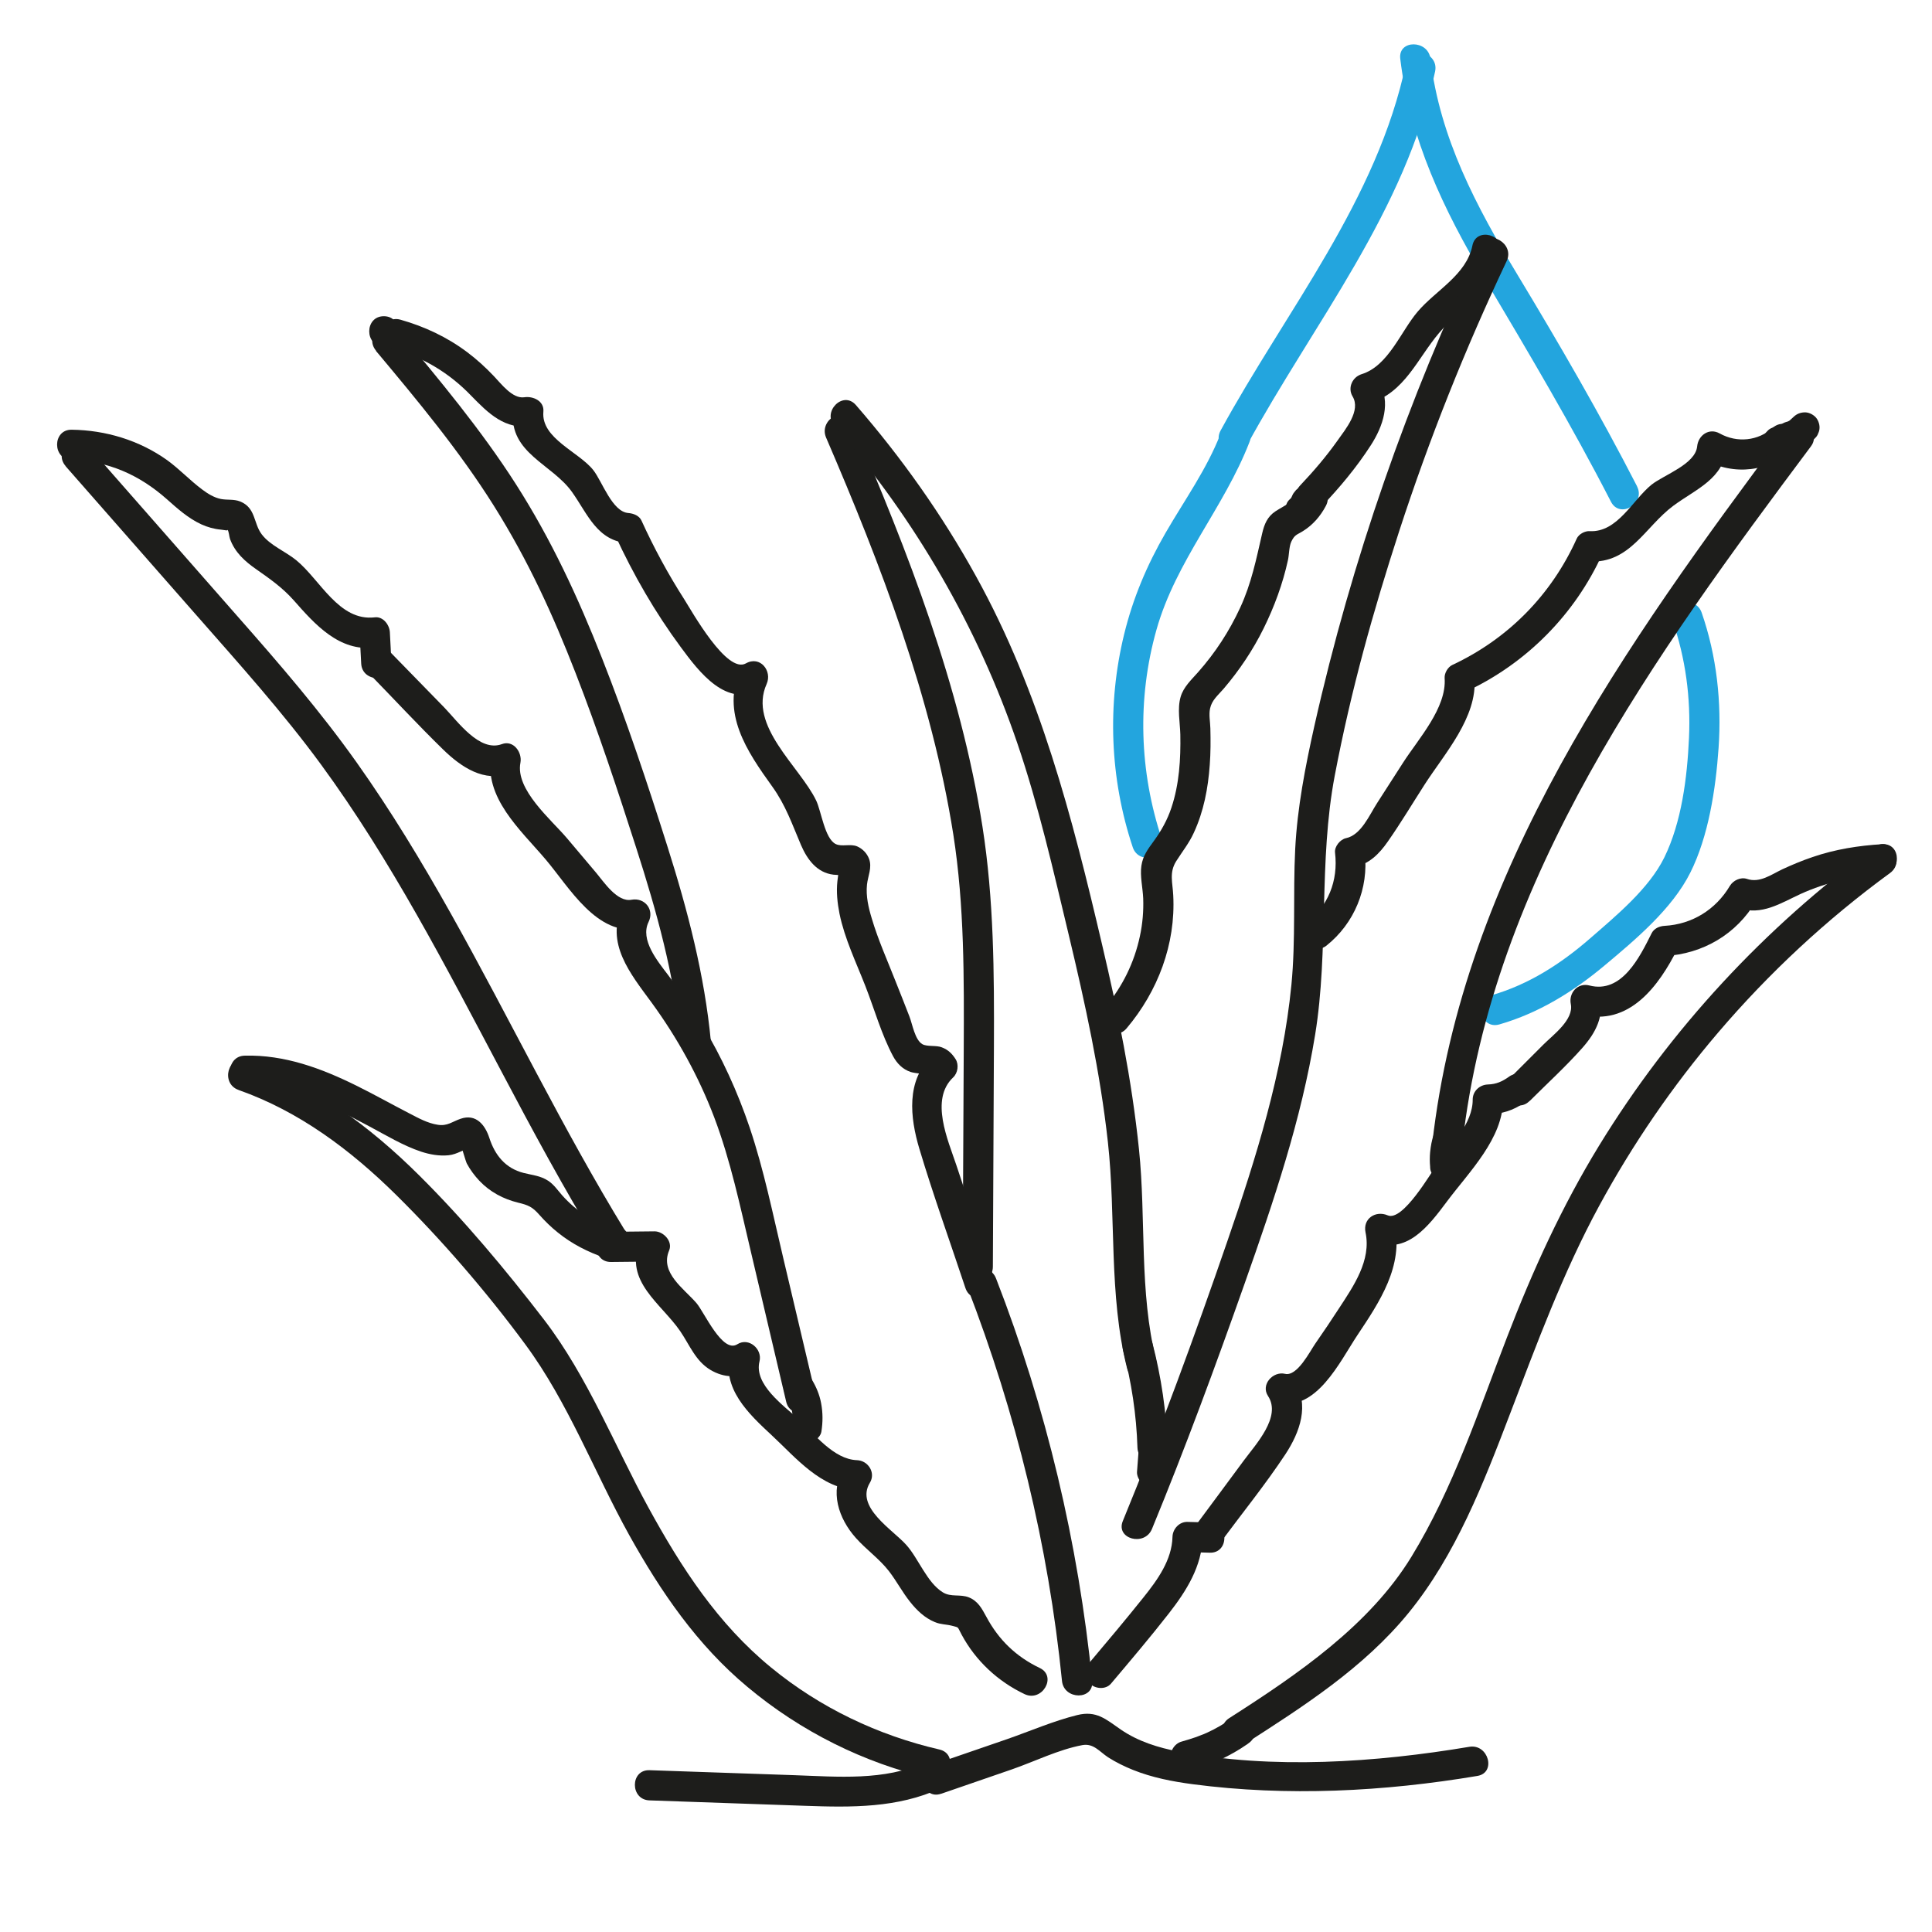 <svg viewBox="0 0 128 128" version="1.1" xmlns="http://www.w3.org/2000/svg">
  
  <defs>
    <style>
      .st0 {
        fill: #e52421;
      }

      .st1 {
        fill: #1d1d1b;
      }

      .st2 {
        fill: #1f1f1f;
      }

      .st3 {
        fill: #23a5de;
      }

      .st4 {
        display: none;
      }
    </style>
  </defs>
  <g class="st4" id="Capa_2">
    <path d="M35.65,63.34l-.35,11.18c-.11,3.59-.36,7.2-.18,10.79.07,1.28,2.07,1.29,2,0-.18-3.59.07-7.2.18-10.79l.35-11.18c.04-1.29-1.96-1.29-2,0h0Z" class="st2"></path>
    <path d="M25.17,93.18c4-2.14,7.82-4.54,11.63-6.99,1.08-.69.08-2.43-1.01-1.73-3.81,2.45-7.64,4.85-11.63,6.99-1.14.61-.13,2.33,1.01,1.73h0Z" class="st2"></path>
    <path d="M36.65,86.45c3.18,1.35,6.14,3.07,8.97,5.06s5.38,3.87,8.49,5.11c1.2.47,1.72-1.46.53-1.93-3.02-1.2-5.62-3.22-8.26-5.08s-5.64-3.58-8.72-4.89c-1.17-.5-2.19,1.22-1.01,1.73h0Z" class="st2"></path>
    <path d="M55.35,96.55c6.32-3.05,12.49-6.38,18.51-9.97,1.1-.66.1-2.39-1.01-1.73-6.02,3.6-12.19,6.93-18.51,9.97-1.16.56-.15,2.28,1.01,1.73h0Z" class="st2"></path>
    <path d="M72.66,63.63c.27,7.13.28,14.26.03,21.38-.04,1.29,1.96,1.29,2,0,.25-7.13.24-14.26-.03-21.38-.05-1.28-2.05-1.29-2,0h0Z" class="st2"></path>
    <path d="M37.61,64.21c5.72-3.84,11.66-7.32,17.81-10.44,1.15-.58.14-2.31-1.01-1.73-6.14,3.11-12.09,6.6-17.81,10.44-1.06.71-.06,2.45,1.01,1.73h0Z" class="st2"></path>
    <path d="M54.82,53.74c6.29,3,12.27,6.59,17.88,10.72,1.04.76,2.04-.97,1.01-1.73-5.61-4.13-11.59-7.72-17.88-10.72-1.16-.55-2.17,1.17-1.01,1.73h0Z" class="st2"></path>
    <path d="M54.7,58.89c4.53,2.74,9.06,5.49,13.59,8.23,1.1.67,2.11-1.06,1.01-1.73-4.53-2.74-9.06-5.49-13.59-8.23-1.1-.67-2.11,1.06-1.01,1.73h0Z" class="st2"></path>
    <path d="M55.66,91.82c4.78-2.48,9.61-4.89,14.17-7.76,1.09-.68.08-2.41-1.01-1.73-4.56,2.87-9.39,5.29-14.17,7.76-1.14.59-.13,2.32,1.01,1.73h0Z" class="st2"></path>
    <path d="M39.51,66.09c-.06,5.25.07,10.5.37,15.75.07,1.28,2.07,1.29,2,0-.3-5.24-.43-10.49-.37-15.75.01-1.29-1.99-1.29-2,0h0Z" class="st2"></path>
    <path d="M75.02,64.14c5.14-4.44,11.73-6.59,17.6-9.83,1.13-.62.12-2.35-1.01-1.73-6.04,3.34-12.71,5.58-18,10.14-.98.84.44,2.25,1.41,1.41h0Z" class="st2"></path>
    <path d="M91.47,53.73c.87,1.95,3.52,2.15,5.24,2.94,2.15.99,4.1,2.37,6.02,3.73.44.31,1.11.08,1.37-.36.29-.5.08-1.06-.36-1.37-1.82-1.29-3.66-2.59-5.68-3.57-.96-.47-1.95-.84-2.97-1.16-.74-.23-1.55-.47-1.89-1.23-.22-.49-.94-.61-1.37-.36-.51.3-.58.87-.36,1.37h0Z" class="st2"></path>
    <path d="M88.68,40.51c0,4.48.01,8.96.02,13.44,0,1.29,2,1.29,2,0,0-4.48-.01-8.96-.02-13.44,0-1.29-2-1.29-2,0h0Z" class="st2"></path>
    <path d="M93.16,40.66c-.21,2.14-.23,4.29-.05,6.44s.59,4.21.14,6.29c-.27,1.25,1.66,1.79,1.93.53.48-2.19.15-4.36-.04-6.57s-.19-4.46.03-6.69c.05-.54-.5-1-1-1-.59,0-.95.46-1,1h0Z" class="st2"></path>
    <path d="M88.08,27.67c-1,2.16-1.68,5.09-.59,7.34.86,1.8,2.96,2.96,4.94,2.78,2.17-.19,4.02-1.68,4.82-3.69s.37-4.54-.94-6.28c-.44-.59-.97-1.06-1.66-1.33-.59-.23-1.25-.27-1.88-.29-1.34-.05-2.61.06-3.69.93-.42.34-.35,1.06,0,1.41.42.42.99.34,1.41,0,.54-.43,1.41-.37,2.05-.35.78.02,1.51.03,2.05.67.98,1.15,1.32,2.87.88,4.3-.4,1.3-1.51,2.32-2.83,2.6-1.21.26-2.59-.35-3.23-1.4-.48-.79-.47-1.74-.4-2.64.08-1.04.37-2.09.81-3.04.23-.49.14-1.08-.36-1.37-.43-.25-1.14-.13-1.37.36h0Z" class="st2"></path>
    <path d="M108.15,58.82c-2.31.8-3.17,3.14-3.31,5.4-.06,1.1-.22,2.48.5,3.4.64.82,1.78,1.48,2.72,1.89,2.17.94,4.41.21,5.8-1.66,1.26-1.69,1.57-4.23,1.23-6.27-.22-1.35-1.08-2.2-2.3-2.71s-2.61-.74-3.97-.66c-.54.03-1,.43-1,1,0,.51.46,1.03,1,1,.87-.06,1.71.02,2.54.26.59.17,1.4.4,1.65,1.03.27.67.19,1.53.14,2.23-.05.75-.19,1.52-.5,2.21-.53,1.17-1.71,2.23-3.08,1.97-.77-.15-1.46-.59-2.09-1.04-.23-.16-.56-.34-.66-.61-.12-.33-.04-.79-.04-1.13.01-1.5.15-3.79,1.86-4.38.51-.18.85-.68.7-1.23-.14-.5-.72-.88-1.23-.7h0Z" class="st2"></path>
    <path d="M116.69,59.43c.33,2.93.39,5.88.17,8.82-.04.54.49,1,1,1,.57,0,.96-.46,1-1,.22-2.94.16-5.89-.17-8.82-.06-.54-.42-1-1-1-.49,0-1.06.46-1,1h0Z" class="st2"></path>
    <path d="M117.28,60.17c.51.22,1.01.33,1.57.27.51-.06.99-.2,1.49-.33.21-.06.43-.12.65-.14-.13.01.13,0,.17,0,.06,0,.11,0,.17,0,.18.01-.11-.03.06,0,.45.09.72.24,1.13.51.39.25.64.43.96.75.01.01.15.17.09.09-.06-.07.04.06.04.06,0,0,.08.14.04.06-.04-.08.02.05.01.06,0,0,0-.14-.01-.03-.02.12,0-.05,0-.06,0,.02-.03.15,0,.03.03-.11-.07.06,0-.01s-.09.08-.12.11c-.08.08.02-.01.03-.02-.04.02-.07.05-.11.07-.08.05-.16.09-.24.13-.1.05,0,0,.03,0-.06.02-.12.05-.17.07-.46.16-.94.26-1.4.39-1.23.32-2.46.65-3.68.97-.52.14-.84.71-.7,1.23s.71.84,1.23.7c1.23-.32,2.46-.65,3.68-.97,1-.26,2.18-.47,2.9-1.29.44-.5.62-1.13.49-1.79-.11-.58-.52-1.07-.97-1.44-.93-.78-1.96-1.47-3.19-1.59-.64-.07-1.28.1-1.89.27-.14.04-.28.08-.43.12-.05.01-.11.03-.16.04,0,0-.27.05-.18.04.09-.01-.07,0-.08,0-.09,0-.17,0-.26,0-.12,0-.01,0,.01,0,0,0-.29-.08-.16-.02-.5-.21-1.07-.15-1.37.36-.25.42-.14,1.15.36,1.37h0Z" class="st2"></path>
    <path d="M120.39,64.64c.35.36.68.73,1.01,1.11.16.19.32.38.48.58.08.1.17.21.25.31.04.05.07.09.11.14.12.15-.04-.05.03.04.62.81,1.2,1.65,1.73,2.52.27.45.91.66,1.37.36s.65-.89.36-1.37c-1.12-1.83-2.45-3.55-3.93-5.1-.36-.38-1.05-.39-1.41,0s-.39,1.01,0,1.41h0Z" class="st2"></path>
    <path d="M2.2,91.23v9.25c0,1.29,2,1.29,2,0v-9.25c0-1.29-2-1.29-2,0h0Z" class="st2"></path>
    <path d="M3.63,96.26c2.07.08,4.15.05,6.22-.1.52-.04,1.03-.43,1-1-.02-.51-.44-1.04-1-1-2.07.15-4.14.18-6.22.1-.52-.02-1.02.47-1,1,.03.56.44.98,1,1h0Z" class="st2"></path>
    <path d="M9.45,91.52l-.4,9.68c-.05,1.29,1.95,1.28,2,0l.4-9.68c.05-1.29-1.95-1.28-2,0h0Z" class="st2"></path>
    <path d="M18.24,90.22c-2.02.27-3.94,1.66-4.8,3.52-.53,1.15-.61,2.35-.42,3.6.18,1.14.46,2.57,1.36,3.38,1.68,1.52,4.5,1.37,6.38.35s3.15-3.25,3.1-5.46c-.03-1.29-.48-2.49-1.2-3.55-.39-.56-.81-1.16-1.43-1.46s-1.36-.24-2.03-.46c-1.22-.41-1.75,1.52-.53,1.93.44.15.89.15,1.34.23.41.07.6.31.84.65.48.67.89,1.41,1,2.24.18,1.4-.38,2.92-1.5,3.79s-2.84,1.15-4.17.55c-.84-.38-.95-1.37-1.12-2.18s-.22-1.67.07-2.47c.56-1.54,2.08-2.51,3.65-2.72.54-.07.83-.76.7-1.23-.16-.58-.69-.77-1.23-.7h0Z" class="st2"></path>
  </g>
  <g class="st4" id="Capa_4">
    <path d="M11.31,117.1c13.97-13.32,28.27-26.27,42.62-39.18,14.17-12.76,28.25-25.64,42.72-38.06,8.08-6.93,16.3-13.69,24.8-20.11,1.01-.77.02-2.5-1.01-1.73-15.05,11.37-29.27,23.78-43.31,36.36-14.43,12.92-28.85,25.86-43.16,38.91-8.1,7.39-16.14,14.83-24.07,22.39-.93.89.48,2.3,1.41,1.41h0Z" class="st0"></path>
    <path d="M25.01,25.81c-5.72,10.95-9.49,22.84-11.01,35.11-1.42,11.47-1.52,24.12,4.02,34.59,9.21,17.39,30.59,26.72,49.7,24.99s38.56-14.36,46.73-32.52c8.95-19.9,3.98-43.78-9.79-60.22-3.55-4.24-7.84-7.88-13-9.97-5.52-2.24-11.58-2.71-17.48-2.96-10.69-.45-22.24-1.02-32.31,3.23-2.3.97-4.45,2.2-6.43,3.72-1,.78,0,2.51,1.01,1.73,8.31-6.41,19.36-7.04,29.46-6.92,10.95.14,23.12-.07,32.04,7.26,8,6.58,13.63,16.52,16.59,26.34s3.34,20.56.46,30.51c-5.36,18.53-21.91,32.53-40.48,36.73-18.45,4.17-39.66-2.3-51.34-17.56-2.77-3.62-4.89-7.7-6.14-12.09-1.69-5.93-1.95-12.16-1.73-18.29.43-11.86,3.07-23.62,7.63-34.58,1.14-2.75,2.42-5.44,3.8-8.07.59-1.14-1.13-2.15-1.73-1.01h0Z" class="st0"></path>
    <g>
      <path d="M41.77,10.84c-1.38,2.51-2.63,5.09-3.72,7.73s-2.18,5.29-2.2,8.17c-.01,1.54.08,3.02-.25,4.54-.29,1.36-.74,2.68-.98,4.05-.53,2.92-.33,5.88-.1,8.82.1,1.27,2.1,1.29,2,0-.22-2.82-.47-5.71.07-8.51s1.32-5.14,1.28-7.95.79-5.32,1.86-7.94,2.37-5.34,3.78-7.9c.62-1.13-1.1-2.14-1.73-1.01h0Z" class="st1"></path>
      <path d="M34.7,44.22c-6.91-.05-13.58,3.76-16.91,9.85s-5.37,15.08,1.03,19.82c3.54,2.62,8.07,2.82,12.27,2.18,1.27-.19.73-2.12-.53-1.93-4.11.62-8.8.26-11.8-2.96s-2.29-7.9-1.07-11.72,3.27-7.43,6.62-9.88c3.02-2.21,6.65-3.4,10.39-3.37,1.29,0,1.29-1.99,0-2h0Z" class="st1"></path>
      <path d="M30.02,55.3c-.32-.03-.68.08-.94.24s-.51.41-.66.69c-.31.59-.32,1.34.09,1.89.2.27.43.5.73.66.32.16.63.25.99.26.65.03,1.24-.28,1.73-.68.4-.34.69-.82.85-1.32s.17-1.05,0-1.53c-.23-.62-.7-1.11-1.35-1.29-.55-.15-1.19-.06-1.68.24-.62.38-.97,1.03-.99,1.75-.02.63.26,1.32.73,1.73.2.18.43.29.71.29.25,0,.54-.11.71-.29s.3-.44.29-.71-.09-.53-.29-.71c-.07-.06-.12-.12-.18-.19l.16.2c-.07-.09-.12-.18-.16-.29l.1.24c-.04-.1-.07-.21-.09-.32l.04.27c-.02-.12-.02-.24,0-.36l-.04.27c.01-.1.04-.19.07-.28l-.1.24c.04-.09.09-.17.14-.25l-.16.2c.05-.06.11-.12.17-.17l-.2.16c.08-.06.17-.11.27-.15l-.24.1c.1-.04.2-.06.3-.08l-.27.04c.1-.01.2-.01.31,0l-.27-.04c.09.01.18.04.26.07l-.24-.1c.07.03.14.07.2.12l-.2-.16c.06.05.12.11.17.17l-.16-.2c.05.07.1.15.14.24l-.1-.24c.04.1.06.2.08.3l-.04-.27c.02.13.01.26,0,.39l.04-.27c-.02.17-.07.34-.14.5l.1-.24c-.06.13-.13.26-.22.38l.16-.2c-.11.14-.23.27-.38.38l.2-.16c-.12.09-.25.17-.39.23l.24-.1c-.11.05-.23.08-.35.1l.27-.04c-.1.01-.2.01-.31,0l.27.04c-.11-.02-.22-.04-.32-.09l.24.1c-.09-.04-.18-.09-.25-.15l.2.16c-.07-.05-.13-.11-.18-.18l.16.2c-.05-.07-.09-.14-.13-.22l.1.24c-.03-.07-.04-.14-.05-.21l.04.27c0-.06,0-.12,0-.17l-.04.27c.01-.08.03-.16.07-.24l-.1.24c.03-.06.06-.12.11-.18l-.16.2c.05-.06.11-.12.17-.17l-.2.16s.09-.06.15-.09l-.24.1c.05-.02.11-.04.16-.05l-.27.04c.06,0,.11,0,.17,0,.24.03.54-.13.71-.29.17-.17.3-.46.29-.71s-.1-.53-.29-.71l-.2-.16c-.16-.09-.32-.14-.5-.14h0Z" class="st1"></path>
      <path d="M31.67,76.59c.12,2.4.68,4.73,1.73,6.9,1.12,2.32,3.27,4.07,3.97,6.57,1.18,4.21,2.64,12.01-3.44,13.13-2.08.39-4.29.45-5.45,2.53-.98,1.77.02,3.58,1.81,4.21,2.41.86,5.31.81,7.83.8,2.78,0,5.55-.14,8.33-.05,6.54.23,13.08,1.06,19.6,1.68,1.28.12,1.27-1.88,0-2-5.41-.52-10.82-1.12-16.23-1.5s-10.65.22-15.94-.3c-.94-.09-2.62-.1-3.42-.75-1.19-.96.65-2.08,1.49-2.3,2.11-.54,4.07-.44,5.79-1.99,3.49-3.13,2.95-8.16,1.98-12.26-.3-1.28-.57-2.6-1.22-3.76s-1.63-2.11-2.36-3.23c-1.51-2.3-2.34-4.95-2.47-7.7-.06-1.28-2.06-1.29-2,0h0Z" class="st1"></path>
      <path d="M65.89,109.78c-8.35.77-13.1-9.67-13.53-16.61s3.74-15.84,11.13-17.35c1.26-.26.73-2.19-.53-1.93-6.44,1.32-10.97,8.03-12.22,14.12-1.35,6.63.87,14.31,5.3,19.41,2.45,2.82,6.05,4.72,9.85,4.37,1.27-.12,1.28-2.12,0-2h0Z" class="st1"></path>
      <path d="M62.92,75.86c1.29,0,1.29-2,0-2s-1.29,2,0,2h0Z" class="st1"></path>
      <path d="M62.52,74.51c-2.83,4.45-4.38,9.72-4.25,15.01s1.72,10.89,5.86,14.1c2.29,1.78,4.99,3.12,7.5,4.57,2.64,1.53,5.16,2.3,8.23,2.2,5.55-.19,11.05-1.82,15.83-4.64,5.4-3.18,9.69-7.64,10.54-14.06.17-1.27-1.83-1.26-2,0-.7,5.37-4.42,9.14-8.83,11.9-4.16,2.61-8.95,4.26-13.84,4.7-2.84.25-5.42.12-7.96-1.27-2.23-1.21-4.43-2.52-6.59-3.85s-3.8-3.06-4.9-5.43c-1.01-2.19-1.6-4.61-1.78-7.01-.4-5.35,1.05-10.68,3.92-15.2.69-1.09-1.04-2.09-1.73-1.01h0Z" class="st1"></path>
      <path d="M105.79,93.22c1.9.66,3.94,1.08,5.93.6,1.81-.43,3.25-1.63,4.12-3.25.43-.81.79-1.72.96-2.62.21-1.05.03-1.96-.38-2.93-.74-1.73-1.42-3.6-3.03-4.7-1.86-1.27-4.21-1.22-6.36-1.1-1.28.07-1.29,2.07,0,2,1.83-.1,4.02-.28,5.54.97.71.59,1.07,1.47,1.44,2.29s.99,1.79.9,2.73c-.16,1.69-1.23,3.65-2.81,4.38-1.85.86-3.96.34-5.78-.3-1.22-.43-1.74,1.51-.53,1.93h0Z" class="st1"></path>
      <path d="M43.89,11.08c.31-1.14,1.63-.96,2.31-.29.72.7.95,1.76,1.04,2.73.19,2.27.05,4.61-.07,6.89-.25,4.82-.84,9.6-1.43,14.39-.16,1.27,1.84,1.26,2,0,.81-6.56,1.63-13.15,1.55-19.77-.03-2.32-.31-5.01-2.53-6.3-1.81-1.05-4.24-.24-4.8,1.83-.34,1.24,1.59,1.77,1.93.53h0Z" class="st1"></path>
      <path d="M45.68,33.41l.11,3.42c.02.74.84,1.27,1.5.86,1.72-1.05,2.77-2.72,3.89-4.35,1.4-2.04,2.88-4.02,4.43-5.95,2.71-3.36,5.68-7.31,9.6-9.32.65-.33,1.94-1.06,2.73-.81.62.19.47.81.42,1.37-.06.69-.16,1.38-.29,2.06-.42,2.21-1.15,4.37-2.07,6.42-1.85,4.1-4.37,7.84-6.93,11.52-1.52,2.19-3.03,4.42-4.9,6.33s-4.23,3.66-6.49,5.3c-1.03.75-.03,2.49,1.01,1.73,2.15-1.56,4.32-3.13,6.25-4.98s3.47-3.95,4.98-6.11c2.98-4.26,5.99-8.58,8.07-13.37.99-2.29,1.77-4.68,2.16-7.15.28-1.82.81-4.38-1.49-5.01-1.94-.54-4.25.74-5.8,1.78-1.96,1.31-3.62,3.01-5.19,4.76-2.03,2.26-3.94,4.6-5.77,7.03-.93,1.24-1.83,2.5-2.71,3.78s-1.62,2.46-2.91,3.24l1.5.86-.11-3.42c-.04-1.28-2.04-1.29-2,0h0Z" class="st1"></path>
      <path d="M46.75,52.5c1.05,2.8,1.13,5.83.21,8.68-.4,1.23,1.53,1.75,1.93.53,1.02-3.15.96-6.64-.21-9.74-.19-.51-.68-.85-1.23-.7-.49.13-.89.72-.7,1.23h0Z" class="st1"></path>
      <path d="M47.14,61.91l-.28,2.24c-.12.96,1.12,1.18,1.71.71,7.16-5.8,16.33-8.93,25.54-8.63s18.4,3.84,24.91,10.26c3.83,3.78,6.32,8.6,6.72,14,.09,1.28,2.1,1.29,2,0-.76-10.22-8.12-17.85-16.99-22.14s-19.43-5.33-29.05-2.55c-5.32,1.54-10.25,4.16-14.54,7.65l1.71.71.28-2.24c.16-1.27-1.84-1.26-2,0h0Z" class="st1"></path>
      <path d="M47.85,50.15c-.12.02-.25.09-.35.14-.11.05-.21.15-.31.22-.03.03-.06.06-.09.09-.08.09-.16.19-.22.3s-.11.23-.15.35-.05.27-.06.38c0,.04,0,.08,0,.13.01.12.02.27.06.39.03.13.09.24.18.34.07.11.16.19.28.26.11.07.24.11.37.12.13.03.27.02.4-.02l.24-.1c.15-.09.27-.21.36-.36l.1-.24c.05-.18.05-.35,0-.53-.01-.03-.02-.07-.03-.1l.04.27s0-.1,0-.15l-.04.27c0-.06.02-.11.04-.16l-.1.24s.05-.09.08-.14l-.16.2s.07-.08.11-.11l-.2.16s.07-.05.12-.07l-.24.1s.07-.02.1-.03c.13-.03.24-.09.34-.18.11-.07.19-.16.26-.28.07-.11.11-.24.12-.37.03-.13.02-.27-.02-.4l-.1-.24c-.09-.15-.21-.27-.36-.36l-.24-.1c-.18-.05-.35-.05-.53,0h0Z" class="st1"></path>
      <path d="M46.92,61.27c0,.17,0,.34-.02.5l.04-.27c-.08.53-.29,1.04-.43,1.55-.09.31-.18.66-.18.98,0,.63.48,1.28,1.16,1.24.27-.02.52-.1.71-.29.17-.17.3-.46.29-.71-.02-.52-.44-1.03-1-1h-.03c.09.01.18.03.27.04h-.03c.08.03.16.06.24.09h-.02c.07.04.13.09.2.14l-.02-.02.16.2s-.02-.04-.03-.06l.1.24s-.01-.05-.02-.07l.04.27c0-.05,0-.1,0-.16l-.04.27c.14-1,.69-1.91.63-2.95-.03-.52-.44-1.03-1-1-.52.02-1.03.44-1,1h0Z" class="st1"></path>
      <path d="M33.28,46.33c.66-.01,1.33.02,1.98-.08.2-.03.39-.1.57-.2.23-.12.39-.31.54-.51.13-.18.19-.39.22-.61.04-.31-.01-.59-.16-.87-.24-.46-.93-.64-1.37-.36-.47.3-.62.87-.36,1.37v.03c-.02-.08-.05-.16-.09-.24.01.03.02.05.03.08l-.04-.27s0,.08,0,.12l.04-.27s-.02.08-.03.12l.1-.24s-.05.09-.08.13l.16-.2s-.06.06-.09.09l.2-.16s-.1.06-.15.09l.24-.1c-.09.03-.17.05-.26.06l.27-.04c-.28.03-.56.02-.83.03l-.88.02c-.26,0-.52.11-.71.29-.17.17-.3.46-.29.71s.1.53.29.71.44.3.71.29h0Z" class="st1"></path>
      <path d="M30.24,76.06c.12-.04.25-.06.38-.08l-.27.04c.24-.03.48-.03.72,0l-.27-.04c.21.03.42.08.61.17l-.24-.1c.15.07.29.15.42.25l-.2-.16c.1.08.19.17.27.28l-.16-.2c.07.09.12.19.17.29l-.1-.24c.04.11.07.21.09.33l-.04-.27s0,.08,0,.13c0,.26.11.52.29.71.17.17.46.3.71.29.53-.02,1.01-.44,1-1-.02-.89-.58-1.73-1.39-2.1s-1.69-.45-2.54-.21c-.5.14-.87.71-.7,1.23s.69.85,1.23.7h0Z" class="st1"></path>
      <path d="M47.73,33.58c-.01-.35,0-.7.05-1.05l-.04.27c.02-.13.04-.26.06-.38.04-.13.05-.27.02-.4,0-.13-.05-.26-.12-.37-.12-.21-.36-.41-.6-.46-.26-.06-.54-.05-.77.1-.21.14-.41.34-.46.6-.11.56-.17,1.13-.15,1.7,0,.26.11.52.29.71.09.1.2.17.32.21.12.06.25.09.39.09.26-.01.53-.1.71-.29s.3-.44.29-.71h0Z" class="st1"></path>
    </g>
  </g>
  <g class="st4" id="Capa_5">
    <g>
      <path d="M4.66,14.38c12.09.46,24.69,1.74,35.27,8.13,9.86,5.95,16.18,16.04,18.87,27.08,1.67,6.86,1.96,13.96,1.43,20.97-.1,1.28,1.9,1.28,2,0,.92-12.31-.83-25.08-7.33-35.77-3.05-5.01-7.09-9.37-11.93-12.7s-10.52-5.62-16.27-7.06c-7.2-1.81-14.64-2.36-22.04-2.64-1.29-.05-1.29,1.95,0,2h0Z" class="st1"></path>
      <path d="M3.67,13.49c-.29,12.41,1.67,25.21,8.12,36,2.83,4.74,6.48,9.02,10.85,12.4,4.77,3.69,10.34,6,16.07,7.77,7.12,2.2,14.63,3.37,22.08,2.6,1.27-.13,1.28-2.13,0-2-6.34.65-12.68-.11-18.82-1.75-5.8-1.55-11.63-3.64-16.59-7.08-9.17-6.36-14.99-16.56-17.66-27.23-1.7-6.77-2.21-13.76-2.05-20.72.03-1.29-1.97-1.29-2,0h0Z" class="st1"></path>
      <path d="M24.23,30.07c8.2,3.92,14.88,10.17,20.88,16.89,3.17,3.55,6.27,7.16,8.68,11.27s4.28,8.64,5.85,13.2c.42,1.21,2.35.69,1.93-.53-2.49-7.23-5.69-14.15-10.55-20.12s-9.73-11.31-15.53-15.93c-3.18-2.53-6.58-4.76-10.25-6.51-1.16-.55-2.17,1.17-1.01,1.73h0Z" class="st1"></path>
      <path d="M45.53,33.71c2.37,4.83,3.82,10.08,4.26,15.44.1,1.27,2.11,1.28,2,0-.47-5.73-2-11.29-4.54-16.45-.57-1.16-2.29-.14-1.73,1.01h0Z" class="st1"></path>
      <path d="M49.67,48.22l.16,2.56c.02.27.1.51.29.71.17.17.46.3.71.29s.53-.1.71-.29.31-.44.29-.71l-.16-2.56c-.02-.27-.1-.51-.29-.71-.17-.17-.46-.3-.71-.29s-.53.1-.71.29-.31.44-.29.71h0Z" class="st1"></path>
      <path d="M36.54,59.56c3.04.5,6.11.86,9.18,1.07s6.03.46,8.87-.43c1.22-.38.7-2.32-.53-1.93-2.67.84-5.59.54-8.34.36-2.9-.19-5.78-.53-8.65-1-1.26-.21-1.8,1.72-.53,1.93h0Z" class="st1"></path>
      <path d="M18.19,40.73c7.96,3.26,16.52,4.84,25.11,4.65,1.29-.03,1.29-2.03,0-2-8.43.18-16.78-1.38-24.58-4.58-1.19-.49-1.71,1.45-.53,1.93h0Z" class="st1"></path>
      <path d="M60.31,71.4c6.26,13.49,6.06,28.68,5.75,43.23-.03,1.29,1.97,1.29,2,0,.32-14.94.4-30.39-6.02-44.23-.54-1.17-2.27-.15-1.73,1.01h0Z" class="st1"></path>
      <path d="M67.71,95.59c.68-3.81,3-6.9,5.47-9.76,2.66-3.08,5.41-6.1,8.18-9.08,5.62-6.04,11.42-11.95,17.46-17.58,3.35-3.12,6.84-6.08,10.71-8.54,1.08-.69.08-2.42-1.01-1.73-7.03,4.47-12.97,10.48-18.83,16.34s-12.11,12.46-17.79,19.02c-2.73,3.16-5.37,6.59-6.12,10.8-.22,1.26,1.7,1.8,1.93.53h0Z" class="st1"></path>
      <path d="M86.61,56.6c-2.97,5.62-4.97,11.71-5.87,18.01-.18,1.26,1.75,1.8,1.93.53.87-6.13,2.77-12.06,5.67-17.53.6-1.14-1.12-2.15-1.73-1.01h0Z" class="st1"></path>
      <path d="M78,80.25c3.1.6,6.34,1.14,9.5.77s6.36-.99,9.53-1.51c1.27-.21.73-2.13-.53-1.93-2.99.49-5.99,1.08-8.99,1.44s-6.03-.13-8.96-.7c-1.26-.24-1.8,1.68-.53,1.93h0Z" class="st1"></path>
      <path d="M90.78,67.42c7.26,1.5,14.76.66,21.53-2.35,1.17-.52.16-2.25-1.01-1.73-6.25,2.78-13.3,3.53-19.99,2.15-1.26-.26-1.79,1.67-.53,1.93h0Z" class="st1"></path>
      <path d="M122.99,36.22c-7.21,0-14.51.03-21.57,1.72-6.52,1.56-12.55,4.68-17.66,9-.98.83.44,2.24,1.41,1.41,4.98-4.2,10.88-7.13,17.23-8.59,6.74-1.55,13.71-1.54,20.58-1.54,1.29,0,1.29-2,0-2h0Z" class="st1"></path>
      <path d="M84.09,46.74c-3.12,2.26-5.86,4.95-8.12,8.08-2.39,3.31-4.05,7.05-5.69,10.76s-2.8,7.39-3.26,11.43c-.48,4.3-.26,8.65.11,12.95.11,1.27,2.11,1.28,2,0-.34-3.92-.55-7.87-.22-11.8s1.44-7.84,3.09-11.56c1.53-3.45,3.07-6.94,5.21-10.07s4.83-5.84,7.88-8.05c1.03-.75.04-2.48-1.01-1.73h0Z" class="st1"></path>
      <path d="M67.94,94.16c12.24,1.15,24.93-1.73,35.15-8.66,9.18-6.23,16.24-15.63,19.31-26.33,2.08-7.28,2.07-14.91,1.87-22.41-.03-1.28-2.03-1.29-2,0,.18,6.62.25,13.34-1.27,19.83-1.22,5.23-3.44,10.19-6.44,14.64-6.28,9.33-15.83,16.02-26.61,19.12-6.5,1.87-13.29,2.44-20.01,1.81-1.28-.12-1.27,1.88,0,2h0Z" class="st1"></path>
    </g>
  </g>
  <g class="st4" id="Capa_6">
    <path d="M23.89,16.96c-.33.34-.67.61-1.12.78-.38.14-.78.18-1.1.46-.24.21-.41.54-.42.86-.02.61.21.75-.51,1.01-.94.34-2.22.85-3.16.46-.85-.36-1.46-.38-2.2.2-1.18.92-3.34,1.5-3.18,3.47.03.41.23.67.55.92.36.28.42.26.52.74.07.33.14.64.38.89.31.33.7.27,1.04.47l-.46-.6c-.07-.19-.44.59-.49.72-.15.38-.2.78-.18,1.19.03.77.83,1.23,1.5.86.32-.18.29-.28.18.02-.05.14-.16.26-.22.41-.1.29-.1.62-.01.91.09.31.3.53.44.8.05.08.13.29.11.1.01.18-.2.45-.24.63-.08.33,0,.58-.18.86-.19.3-.52.54-.73.85-.48.7-.68,1.48-.76,2.32s.89,1.14,1.5.86c.7-.31,1.27-.83,1.94-1.19.83-.45,1.78-.51,2.7-.54,0,0,1.02-.06.97-.11-.03-.03-.65.9-.68.98-.22.53-.23,1.16.11,1.65.4.56,1.01.7,1.67.58.53-.1.87-.4,1.44-.29.32.06.62.21.95.26.37.06.78-.11,1.12-.05.05,0,.36.19.49.25.7.34,1.45.35,2.19.16,1.24-.33.72-2.26-.53-1.93-.81.21-1.33-.53-2.15-.5-.46.02-.75.08-1.21-.02-.3-.07-.58-.19-.9-.21-.36-.03-.94-.04-1.26.18-.46.05-.48.27-.06.66.13-.15.25-.31.37-.47.41-.58.64-1.24.34-1.93-.66-1.55-2.75-1.28-4.09-1.12-.82.09-1.61.27-2.34.65s-1.33.93-2.08,1.26l1.5.86c.06-.67.36-1.19.82-1.67.34-.35.69-.66.8-1.17.05-.27-.03-.53.02-.79s.21-.48.24-.75c.07-.51-.08-1.08-.42-1.47-.07-.09-.13-.19-.19-.28-.05.34-.02.41.09.22.17-.05.28-.53.31-.67.11-.5.02-1.03-.26-1.47-.68-1.07-1.99-1.11-3.02-.56l1.5.86c-.02-.69.57-1.05.68-1.7.1-.59-.18-1.19-.73-1.45-.38-.18-.45-.26-.29.08-.14-.31-.12-.71-.28-1.03-.11-.22-.25-.44-.44-.61-.09-.08-.74-.47-.59-.33l.29.71c0-.57.65-.89,1.09-1.07.29-.12.56-.19.83-.37.15-.1.33-.39.49-.43s.7.28,1.06.35c.6.11,1.2.01,1.78-.14,1.96-.51,4.47-1.19,3.78-3.74l-.26.97c-.1.12.34-.09.47-.14.22-.08.43-.18.64-.29.47-.25.88-.59,1.24-.97.89-.93-.52-2.35-1.41-1.41h0Z" class="st1"></path>
    <path d="M27.42,38.76c.55.09,1,.01,1.44-.35.06-.05.38-.38.31-.35-.01,0,.53.05.67.06.6.04,1.21.08,1.81.12.1,0,.77.06.78.05-.36-.33-.46-.37-.3-.13l.16.2c.28.31.64.49,1.04.6.04.01.44.12.45.11.1.03.06-.05-.13-.23-.02.08-.04.16-.06.24-.43.81-.23,1.89.37,2.54.3.33.68.56,1.1.71.12.05.23.08.35.12-.2-.24-.27-.28-.21-.09-.04.08.07.51.07.61,0,.83-.29,1.65-.86,2.25-.67.7-1.53,1.19-2.2,1.89-.57.59-1.07,1.36-1.9,1.56-.79.18-.9,1.13-.44,1.67.06.06.09.14.1.22.37,1.23,2.3.71,1.93-.53-.13-.43-.32-.76-.61-1.1l-.44,1.67c1.07-.25,1.8-1.01,2.52-1.79.77-.84,1.78-1.41,2.54-2.26s1.21-1.88,1.34-3,0-2.46-1.11-2.96c-.26-.12-.7-.19-.75-.46-.03-.19.16-.51.2-.7.06-.25.09-.5.08-.75-.04-.56-.35-1.05-.83-1.33-.35-.2-.77-.18-1.11-.36.22.12-.28-.38-.36-.43-.24-.16-.49-.22-.77-.25-.65-.07-1.31-.09-1.96-.13s-1.32-.18-1.93-.04c-.29.06-.54.2-.76.4-.09.08-.3.33-.34.34h.53l-.16-.03c-1.26-.21-1.8,1.71-.53,1.93h0Z" class="st1"></path>
    <path d="M29.89,50.43c.06.94-.1,1.76-.35,2.66-.16.6-.04.93-.01,1.5.01.27-.14.55-.18.84s.05.61,0,.9c-.15.91-.66.81-1.35,1.16-1.12.56-1.02,1.52-.46,2.44.45.74.21,1.22,0,2.03-.15.6-.21,1.65-.67,2.11-.93.94-2.66-.43-3.74.17-.42.23-.65.71-.63,1.18.03.67.61.83.81,1.39.18.51-.19,1.33-.07,1.9.11.5.35.93.67,1.33.92,1.14,2.43,1.82,1.61,3.53-.55,1.16,1.17,2.17,1.73,1.01.92-1.92.51-3.54-.98-4.99-.28-.27-.64-.53-.85-.87-.34-.54-.15-1.02-.12-1.61.02-.39,0-.79-.15-1.15-.08-.2-.6-1.03-.63-.73l-.29.71.12-.13-.71.29c.97-.09,1.92.34,2.92.19.91-.13,1.7-.58,2.16-1.39s.62-1.86.85-2.78.48-1.89.04-2.77c-.07-.14-.19-.37-.32-.47l-.23-.24-.05.6c.17.12.97-.39,1.13-.5.67-.47,1.12-1.2,1.19-2.02.05-.55.08-1.01.19-1.54.09-.46-.1-.78-.11-1.21-.01-.51.28-1.06.37-1.57.11-.65.14-1.3.1-1.96-.08-1.28-2.08-1.29-2,0h0Z" class="st1"></path>
    <path d="M25.49,73.7c-.11.67-1.05,1.02-1.49,1.47-.7.73-.54,1.53-.93,2.36-.45.97-.05,2.15.37,3.07.21.45.47.87.86,1.19.21.17.4.26.64.38.3.15.3-.11.17.27-.19.54-.21.88-.79,1.03-.51.13-.93.11-1.38.46-.34.26-.55.62-.75.99-.27.5-.47.65-.94.97-.88.6-1.3,1.49-1.4,2.54-.12,1.17.29,2.34-.18,3.45-.5,1.18,1.44,1.7,1.93.53s.2-2.28.22-3.47c0-.43.04-.92.36-1.24s.79-.47,1.11-.8c.34-.35.45-.8.73-1.17.33-.42.93-.27,1.41-.49.88-.39,1.31-1.28,1.57-2.16.31-1.01.18-2.02-.82-2.55-.52-.28-.76-.37-1-.95-.21-.51-.37-.98-.14-1.49.09-.21.17-.39.21-.62s-.04-.54.04-.74c.11-.27.46-.46.68-.63.65-.51,1.3-1.02,1.44-1.89.2-1.26-1.72-1.8-1.93-.53h0Z" class="st1"></path>
    <path d="M21.24,93.12c.85-.28,1.67.34,2.53.33.68,0,.56-.14,1.03.39.24.28.52.52.8.76.67.55,1.44,1,2.05,1.62.36.37.72.81.82,1.34.1.57-.2.93-.29,1.47-.13.8.14,1.22.6,1.83.49.64.51,1.65.79,2.44s.44,1.67.89,2.33c.48.7,1.01.63,1.74.83.68.19,1.12.91,1.74,1.3.58.37,1.38.85,2.1.71s.8-.61,1.14-1.1c.19-.28.66-.48.99-.94.23-.31.22-.5.53-.77.43-.37,1.15-.62,1.65-.89.41-.22.83-.44,1.24-.66.64-.34.72-.42,1.37-.24,1.88.52,2.87-1.1,4.48-1.57,1.23-.36.71-2.29-.53-1.93-.89.26-1.52.8-2.3,1.26-.97.57-1.45-.09-2.4.03-.86.11-1.71.77-2.45,1.17-.84.45-1.82.83-2.57,1.44-.25.2-.46.4-.61.69-.07.15-.13.31-.17.47.08-.16.01-.15-.21,0-.2.19-.36.28-.53.5-.1.13-.17.27-.23.43-.17.32-.13.32.14.01-.34-.21-.71-.35-1.01-.62s-.49-.62-.82-.86c-.24-.18-.49-.3-.78-.37-.2-.03-.4-.05-.61-.06-.31.05-.46-.1-.44-.45-.47-.75-.7-2.03-.82-2.88-.05-.35-.09-.64-.26-.95-.13-.24-.57-.5-.65-.72-.11-.33.28-.94.31-1.31.03-.32,0-.66-.06-.98-.17-.78-.6-1.48-1.12-2.08-.55-.63-1.26-1.1-1.92-1.6s-1.12-1.2-1.76-1.71c-.67-.53-1.54-.26-2.32-.42-.92-.19-1.67-.46-2.61-.16-1.22.4-.7,2.33.53,1.93h0Z" class="st1"></path>
    <path d="M47.56,101.83c1.87-.49,4.41-.65,6.3-.17.78.2,1.46.66,2.28.71,1.03.07,1.99-.41,3.02-.34,1.66.12,3.03,1.54,4.72.62.42-.23.7-.55,1.18-.64.69-.14,1.02.25,1.59.53.61.3,1.25.35,1.83-.02.65-.4,1.07-1.27,1.48-1.89.58-.89,1.12-1.8,1.59-2.75.36-.73.62-1.48,1.33-1.93s1.43-.76,2.12-1.26c.96-.7,1.73-.8,2.93-.81.67,0,1.43.02,2.03-.33.52-.3.82-.84.96-1.41.09-.38-.06-1.61.22-1.81,1.04-.74.04-2.48-1.01-1.73-.51.36-.82.77-.98,1.37-.1.41.06,1.59-.22,1.86-.32.3-1.99.03-2.46.08-.81.09-1.51.37-2.17.83-.71.49-1.33.95-2.11,1.33-.65.32-1.16.73-1.58,1.32-.49.7-.79,1.52-1.19,2.28-.43.81-1,2.08-1.68,2.7-.47.44-.21.33-.72.02-.38-.23-.8-.36-1.24-.42-.7-.09-1.41.03-2.04.37s-.78.73-1.59.54c-.4-.1-.79-.35-1.18-.49-.83-.3-1.71-.43-2.59-.36-1.05.09-1.91.47-2.95.06-.84-.33-1.64-.54-2.53-.61-1.93-.15-3.99-.1-5.87.39-1.24.33-.72,2.26.53,1.93h0Z" class="st1"></path>
    <path d="M84.5,74.42c.12.96.28,1.92.5,2.87.18.74.32,1.61.9,2.15.34.32.79.53,1.2.76.2.12.4.23.61.35.11.06.22.12.33.19.19.14.18.01-.02-.39-.05-.02-.85.74-.95.81-.37.27-.77.49-1.18.7-.75.38-1.44.73-1.99,1.38-.5.59-1.21.95-1.51,1.7-.06.15-.08.36-.17.49-.11.16-.35.27-.49.39-.23.22-.41.49-.54.78-.25.53-.25,1.32-.7,1.7-.98.84.44,2.25,1.41,1.41.59-.51.76-1.21.97-1.92s.93-.96,1.21-1.67c.18-.45.27-.53.64-.84.33-.28.55-.66.87-.95.63-.58,1.56-.83,2.28-1.31s1.59-1.06,1.98-1.81c.44-.84,0-1.68-.72-2.16-.44-.29-.92-.53-1.38-.79-.41-.24-.49-.28-.62-.73-.28-1.02-.49-2.06-.63-3.1-.07-.54-.41-.99-1-1-.49,0-1.07.46-1,1h0Z" class="st1"></path>
    <path d="M86.37,74.59c.18-.93-.29-1.69-.27-2.61.02-1.01.48-1.97.96-2.84,1.03-1.85,2.3-3.56,3.56-5.26.65-.88,1.3-1.76,1.95-2.64.2-.27.55-.99.84-1.13s.85-.03,1.17-.11c.84-.22,1.66-.84,1.79-1.75.12-.82-.4-1.54-1.17-1.76-1.24-.36-1.77,1.57-.53,1.93l-.32-.47-.29.12c-.2,0-.4.02-.6.04-.36.03-.73.09-1.05.28-.63.37-1.04,1.15-1.46,1.72-1.15,1.55-2.31,3.09-3.43,4.66-1.02,1.43-2.05,2.92-2.75,4.54-.32.73-.55,1.48-.63,2.27-.04.42-.03.82.03,1.23.05.35.35.91.28,1.26-.24,1.26,1.69,1.8,1.93.53h0Z" class="st1"></path>
    <path d="M95.55,56.68c.05.21-.11.09.08.06.14-.02.35-.2.47-.27.25-.15.49-.32.7-.52.41-.39.69-.86,1.18-1.16,1.14-.71,2.56-1.06,3.8-1.53s2.58-.98,3.97-1.16,2.42-.79,3.08-1.98c.63-1.13-1.1-2.14-1.73-1.01-.7,1.26-2.32,1.04-3.54,1.4-1.51.45-2.98,1.07-4.45,1.62-1.3.49-2.47.97-3.4,2.04-.43.5-.99.69-1.47,1.12-.56.5-.79,1.19-.62,1.92.3,1.25,2.23.72,1.93-.53h0Z" class="st1"></path>
    <path d="M95.2,36.38c.81-.1,1.89-.59,2-1.54l.04-.19c-.35.11-.41.19-.19.25.05.08.47.26.54.29.43.22.87.37,1.35.44.26.04,1.06-.07,1.25.08.24.2.31,1.02.44,1.33.34.82.94,1.52,1.83,1.74.48.12.92.01,1.38-.08.57-.12.73.01,1.19.33.82.56,1.55.83,2.56.73.61-.06,1.07-.07,1.66.14.45.16.89.32,1.37.37.96.11,1.92-.15,2.72-.68,1.06-.71.06-2.45-1.01-1.73-.88.59-1.6.43-2.55.11-.47-.16-.93-.27-1.43-.28s-1.06.21-1.55.07c-.73-.21-1.24-.9-2.01-1.09-.46-.11-.89-.03-1.35.06-.58.11-.76.09-1.01-.48-.34-.79-.34-1.67-1.11-2.2-.71-.49-1.51-.24-2.29-.43-.85-.21-1.43-.88-2.37-.73-.4.06-.74.24-1,.54-.08.09-.43.94-.46.94-1.26.16-1.27,2.17,0,2h0Z" class="st1"></path>
    <path d="M113.46,39.61c.49-.21,1.09-.46,1.64-.38.14.02.3.08.41.17.03.02.07.07.11.09l.07.13c-.05-.11-.05-.23,0-.34l.36-.36-.09.05.5-.14c-.75.07-1.29.35-1.56,1.1-.23.64-.13,1.34.11,1.96.21.53.62,1.1.54,1.7s-.6.98-1.04,1.31c-1.09.84-2.28,1.54-3.47,2.23-.52.3-1.05.7-1.65.8-.7.12-1.24.16-1.79.65-.96.86.45,2.27,1.41,1.41-.11.1.08-.02.16-.04.1-.02.19-.02.29-.04.29-.04.58-.07.85-.17.61-.22,1.16-.57,1.72-.89,1.13-.65,2.25-1.33,3.3-2.1s1.98-1.57,2.17-2.89c.1-.69-.05-1.32-.32-1.94-.12-.27-.26-.53-.35-.81-.03-.08-.06-.17-.07-.25-.03-.24.08-.24-.1-.14l-.5.14c.81-.06,1.49-.47,1.49-1.37,0-.71-.47-1.33-1.02-1.72-1.31-.93-2.86-.44-4.19.13-.5.21-.61.94-.36,1.37.3.51.87.57,1.37.36h0Z" class="st1"></path>
    <path d="M25.23,18.54c.28-.27.52-.58.7-.92h-1.73c.34.51.8.76,1.42.8.47.03.84.05,1.26.3.88.51,1.42,1.43,2.35,1.87,2.11,1,4.6,1,6.88,1.18,1.28.1,1.28-1.9,0-2-1.92-.15-4.18-.08-5.95-.95-.41-.2-.67-.53-.99-.84s-.67-.6-1.04-.85-.78-.44-1.2-.56c-.34-.1-1.1-.08-1.26-.18l.36.36-.09-.14c-.39-.59-1.36-.7-1.73,0-.11.21-.22.35-.39.52-.93.89.48,2.3,1.41,1.41h0Z" class="st1"></path>
    <path d="M36.4,21.95c1.97.1,3.97.13,5.93.39,1.04.14,2.06.35,3.05.69.83.28,1.63.7,2.49.87s1.6.29,2.4.73c.69.38,1.4.61,2.18.71,1.56.21,3.24.25,4.74-.26,3.01-1.02,5.48,1.74,8.54,1.37.97-.12,1.72-.3,2.66.07.69.27,1.32.66,2.05.85,1.74.47,3.55.15,5.28-.16,1.26-.23.73-2.16-.53-1.93-1.94.35-3.61.49-5.44-.33-.63-.28-1.23-.57-1.92-.67-.88-.12-1.66.15-2.54.21-1.47.11-2.85-.72-4.18-1.22s-2.71-.71-4.11-.25c-1.54.5-3.45.7-5.03.18-.77-.25-1.4-.81-2.2-1.03s-1.61-.23-2.41-.52c-1.7-.63-3.32-1.12-5.13-1.34-1.94-.23-3.89-.28-5.84-.37-1.29-.06-1.28,1.94,0,2h0Z" class="st1"></path>
    <path d="M100.76,76.02c-.5.25-.98.53-1.45.83-.16.1-.33.2-.46.34-.27.29-.41.74-.28,1.12.1.31.3.57.58.73.26.14.52.16.8.19l-.27-.04s.04,0,.07.02l-.24-.1.03.02-.2-.16.02.02-.16-.2c.1.14.15.31.22.47l.16.2c.09.1.2.17.32.21.2.08.44.12.65.05.16-.05.31-.14.44-.26.17-.15.32-.48.29-.71,0-.04,0-.07,0-.11l-.04.27c0-.05.02-.1.04-.15l-.1.24c.03-.06.06-.11.1-.17l-.16.2c.05-.06.11-.12.17-.17l-.2.16c.15-.11.32-.19.49-.28.22-.12.43-.27.61-.44.41-.4.75-1,.67-1.59-.07-.48-.43-.9-.92-1-.38-.08-.76-.02-1.1.19-.35.22-.59.54-.91.79l.2-.16c-.5.38-1.06.67-1.5,1.13-.15.16-.25.35-.28.57-.03.24.02.42.12.64.19.41.71.7,1.15.67.27-.02.51-.1.71-.29.17-.17.3-.46.29-.71s-.1-.53-.29-.71-.44-.31-.71-.29c-.02,0-.04,0-.07,0l.27.04s-.04,0-.06-.02l.24.1s-.06-.03-.08-.05l.2.16s-.03-.03-.04-.05l.16.2s-.02-.04-.03-.06l-.16,1.21c.1-.11.21-.2.33-.3l-.2.16c.28-.21.58-.39.87-.6.2-.14.4-.29.57-.47.12-.11.22-.24.35-.34l-.2.16c.06-.04.11-.08.18-.11l-.24.1s.08-.03.13-.04l-.27.04s.07,0,.1,0l-.27-.04s.05,0,.07.02l-.24-.1s.04.02.06.03l-.2-.16.03.02-.16-.2s.03.04.04.06l-.1-.24v.04c0-.09-.02-.18-.03-.27,0,.02,0,.05,0,.07l.04-.27c-.01.06-.03.12-.06.18l.1-.24c-.05.12-.12.24-.2.34l.16-.2c-.08.09-.16.18-.25.25l.2-.16c-.27.21-.6.33-.87.54-.41.32-.75.84-.7,1.38l1.86-.5c-.07-.15-.13-.33-.22-.47-.16-.25-.39-.43-.68-.51-.15-.04-.31-.04-.46-.06l.27.04s-.08-.02-.12-.03l.24.1s-.04-.02-.06-.04l.2.16s-.03-.03-.05-.05l.16.2s-.02-.04-.03-.06l.1.24v-.03c0,.09.02.18.03.27v-.03c-.01.09-.03.18-.04.27,0-.02,0-.04.02-.06l-.1.24.02-.03-.16.2.02-.02-.2.16c.25-.19.54-.35.82-.51s.57-.32.87-.47c.22-.11.4-.37.46-.6s.04-.56-.1-.77c-.31-.48-.87-.61-1.37-.36h0Z" class="st1"></path>
    <path d="M101.58,81.16v-.02c.02.08.06.16.09.24,0-.01,0-.02-.01-.03l.04.27s0-.02,0-.04l-.04.27s0-.02.01-.04l-.1.24s.01-.02.02-.03l-.16.2s.02-.02.03-.03l-.2.16s.03-.02.04-.02l-.24.1s.06-.02.09-.02l-.27.04c.07,0,.14-.01.21,0l-.27-.04s.06.01.09.02l-.24-.1s.03.01.04.02l-.2-.16s.03.03.05.05l-.16-.2c.1.13.17.28.3.39.18.15.36.27.59.32s.45.05.68.07l-.27-.04s.09.02.13.03l-.24-.1s.05.02.07.04l-.2-.16s.03.03.05.05l-.16-.2s.01.02.02.03l-.1-.24s.01.03.01.04l-.04-.27v.02c.01-.09.02-.18.03-.27v.02c.03-.08.06-.16.1-.24h0c.05-.06.1-.12.16-.19h-.01c.07-.04.13-.09.2-.15h-.01c.08-.03.16-.06.24-.09-.01,0-.02,0-.03,0l.27-.04s-.05,0-.07,0l.27.04c-.27-.05-.55-.13-.81-.23-.13-.04-.27-.05-.4-.02-.13,0-.26.05-.37.12-.21.12-.41.36-.46.6-.06.26-.05.54.1.77l.16.2c.12.12.27.21.44.26.21.08.43.14.65.19.05.01.11.03.16.04.09.02.2.04.29.04.06,0,.11-.01.18-.02.07,0,.11-.01.17-.03.17-.05.33-.14.45-.26.06-.06.13-.16.18-.22.09-.15.14-.35.14-.52,0-.31-.13-.62-.36-.83-.08-.07-.17-.15-.27-.2s-.21-.1-.32-.13c-.22-.06-.44-.05-.67-.07l.27.04c-.05,0-.1-.02-.15-.04l.24.1s-.05-.03-.07-.04l.2.16s-.04-.03-.05-.05l.16.2c-.16-.22-.29-.43-.54-.57-.2-.1-.37-.14-.59-.16-.05,0-.11,0-.16,0-.13,0-.27.02-.39.06-.21.07-.36.16-.52.31-.21.2-.31.49-.33.78,0,.2.05.43.16.59.14.22.34.39.6.46.13.04.27.05.4.02.13,0,.26-.05.37-.12.21-.14.4-.34.46-.6s.05-.54-.1-.77h0Z" class="st1"></path>
    <path d="M113.85,66.62c-1,.52-2.01,1.01-2.99,1.56-.88.49-1.72,1.22-1.91,2.27-.11.58-.01,1.2.4,1.65.46.5,1.14.55,1.76.43.14-.03.25-.05.39-.03.07,0,.29.11.34.09-.31.16-.35-.53-.27-.19.15.6.75,1.01,1.31,1.18.38.12.8.09,1.17.24-.03-.01-.02-.02-.05-.04-.07-.04.08.12.1.16.14.24.29.45.5.63.99.79,2.29.07,2.92-.81.24-.33.39-.7.57-1.06s.4-.61.67-.91c.79-.87,1.13-2.3-.04-3.05-.48-.3-1.05-.31-1.59-.26-.02,0-.54.05-.35.05.02,0,.04.06.04.07-.03-.12-.04-.14-.01-.05,0,.02,0,.05,0,.07.12-.31.26-.55.25-.89-.02-.38-.2-.7-.48-.95-.59-.52-1.38-.45-2.1-.34-.53.08-.83.75-.7,1.23.16.57.69.78,1.23.7.04,0,.33-.02.33-.02,0,0-.19-.2-.03-.01l-.26-.44c-.1-.25.1-.4-.04-.17-.06.1-.11.23-.14.34-.05.17-.07.35-.07.53,0,.42.15.82.41,1.16.56.73,1.35.74,2.18.69.04,0,.35,0,.34.01-.03.06-.27-.3-.24-.3-.01,0-.44.5-.52.59-.46.53-.67,1.15-1.02,1.74-.1.16-.23.24-.33.38-.09.13-.25-.12.05.04l.13.1c.13.12.17.14.1.05,0-.11-.19-.33-.26-.42-.49-.68-1.19-.78-1.95-.93-.07-.01-.28-.07-.27-.07l-.1-.06.12.12s-.01-.02-.03-.08c-.12-.52-.58-.85-1.05-.99-.37-.11-.78-.19-1.17-.16-.04,0-.57.02-.63.1,0,0,.03,0,.03,0,.16.04.25.13.27.27.02.1.03.11.02.03.03-.05.04-.2.09-.29.08-.14.19-.25.31-.35.28-.23.62-.39.95-.56.87-.45,1.74-.91,2.61-1.36,1.14-.59.13-2.32-1.01-1.73h0Z" class="st1"></path>
    <path d="M115.38,74.68c1.29,0,1.29-2,0-2s-1.29,2,0,2h0Z" class="st1"></path>
    <path d="M112.27,72.75c1.29,0,1.29-2,0-2s-1.29,2,0,2h0Z" class="st1"></path>
    <path d="M123.01,64.76c-.18.02-.35,0-.53.01-.36.03-.7.15-.97.42-.51.5-.51,1.37.04,1.85.35.31.79.42,1.24.5.18.03.36.07.53.12.03,0,.09.04.12.04-.03,0-.21-.11-.06-.02.08.04.16.09.23.14.2.14-.15-.13.03.02.06.05.12.1.18.15.18.15.36.3.55.44.43.31.99.5,1.51.32.74-.24.92-.97,1-1.65.06-.47.04-1.01-.25-1.41-.39-.55-.96-.77-1.61-.83-.46-.05-.93-.04-1.4-.06-.52-.02-1.02.48-1,1,.03.56.44.98,1,1,.39.02.78.03,1.17.05.05,0,.22.04.26.02-.16-.02-.18-.02-.07,0,.04,0,.08.02.12.03-.15-.07-.18-.08-.09-.04.03.02.06.04.09.06-.13-.1-.16-.12-.08-.05l-.09-.12c.05.09.04.06-.03-.09.02.11.02.08,0-.09-.02.06,0,.2,0,.26,0,.05,0,.09,0,.14-.01.11,0,.09,0-.06.02.04-.05.23-.06.27-.01.04-.02.08-.04.12.07-.23.23-.38.48-.45.1-.03.21-.03.31,0-.1-.03-.08-.02.08.04-.04-.05-.15-.08-.21-.12-.03-.02-.24-.16-.09-.06s-.06-.05-.08-.07c-.06-.05-.12-.1-.18-.16-.17-.14-.35-.29-.53-.41-.32-.22-.71-.34-1.08-.42-.16-.03-.32-.06-.48-.09-.08-.02-.17-.05-.25-.06-.1-.03-.06-.02.1.05-.03-.01-.06-.03-.09-.05.1.06.17.13.23.23.13.25.13.5,0,.75-.05.1-.13.17-.22.23-.17.06-.2.08-.1.05-.32.06-.05.02.04.02.09,0,.17,0,.26,0,.27-.03.51-.09.71-.29.17-.17.3-.46.29-.71-.02-.5-.44-1.05-1-1h0Z" class="st1"></path>
    <path d="M114.25,77.15c1.29,0,1.29-2,0-2s-1.29,2,0,2h0Z" class="st1"></path>
    <path d="M74.64,27.09c.24.42.57.72,1.01.92.24.11.47.17.73.21.22.04.66.25.46-.13l-.1-.77c-.06.34-.27.62-.31.97-.04.38.04.78.23,1.12s.48.61.81.79c.12.07,1.07.42,1.12.28,0,.02-.46-.44-.12,0,.12.16.26.28.41.41.32.25.66.42,1.04.56.75.28,1.72.23,2.38.71.62.44.94,1.19,1.61,1.61.7.44,1.53.53,2.34.5.52-.02.88-.05,1.34.22.37.21.73.43,1.13.59.8.32,1.67.44,2.53.35,1.27-.12,1.28-2.13,0-2-.9.09-1.66-.08-2.44-.54s-1.48-.67-2.41-.63c-.86.04-1.38-.04-1.95-.72s-1.09-1.19-1.93-1.49c-.71-.25-1.59-.22-2.23-.62-.29-.18-.44-.5-.72-.7-.32-.22-.63-.13-.96-.25-.31-.11-.05-.13.05-.47.1-.36.07-.76-.15-1.07s-.53-.47-.89-.56c-.3-.07-1.07,0-1.24-.31-.63-1.12-2.36-.11-1.73,1.01h0Z" class="st1"></path>
    <path d="M91.8,35.52c-.3.05-.01,0,.06,0,.04,0,.09,0,.13,0,.11.01.09,0-.07-.01,0-.02.43.1.46.11.32.1.64.23.96.32.79.24,1.6.25,2.35-.13.47-.23.64-.94.36-1.37-.31-.48-.87-.61-1.37-.36-.1.05-.07.04.08-.03-.04.01-.07.03-.11.04-.04,0-.29.05-.1.03s-.07,0-.1,0c-.07,0-.17-.03-.24-.01.16.02.19.03.12.01-.03,0-.06-.01-.09-.02-.08-.02-.16-.03-.24-.06-.15-.04-.29-.09-.44-.14-.3-.1-.59-.22-.9-.29-.47-.11-.91-.13-1.39-.04-.52.09-.85.75-.7,1.23.18.55.68.8,1.23.7h0Z" class="st1"></path>
  </g>
  <g class="st4" id="Capa_7">
    <path d="M15.77,38.17v53.74c0,1.29,2,1.29,2,0v-53.74c0-1.29-2-1.29-2,0h0Z" class="st1"></path>
    <path d="M15.84,90.06v25.38c0,1.29,2,1.29,2,0v-25.38c0-1.29-2-1.29-2,0h0Z" class="st1"></path>
    <path d="M17.03,116.71h47.6c1.29,0,1.29-2,0-2H17.03c-1.29,0-1.29,2,0,2h0Z" class="st1"></path>
    <path d="M63.71,116.71h10.29c1.29,0,1.29-2,0-2h-10.29c-1.29,0-1.29,2,0,2h0Z" class="st1"></path>
    <path d="M75.86,115.71v-42.07c0-1.29-2-1.29-2,0v42.07c0,1.29,2,1.29,2,0h0Z" class="st1"></path>
    <path d="M75.86,73.44v-35.67c0-1.29-2-1.29-2,0v35.67c0,1.29,2,1.29,2,0h0Z" class="st1"></path>
    <path d="M32.25,32.76v7.12c0,.54.46,1,1,1s1-.46,1-1v-7.12c0-.54-.46-1-1-1s-1,.46-1,1h0Z" class="st1"></path>
    <path d="M32.43,40.09c-.14.48,0,.99.37,1.33.39.37.92.39,1.43.44.87.08,1.74.09,2.61.09,1.82,0,3.63-.03,5.45-.04,1.29,0,1.29-2.01,0-2-1.45.01-2.91.02-4.36.03-.67,0-1.34.01-2.02,0-.34,0-.67-.01-1.01-.03-.2-.01-.39-.02-.59-.04-.08,0-.17-.01-.25-.02-.19-.01-.1.1.27.34v.53l.03-.09c.35-1.24-1.57-1.77-1.93-.53h0Z" class="st1"></path>
    <path d="M42.09,41.94h13.98c1.29,0,1.29-2,0-2h-13.98c-1.29,0-1.29,2,0,2h0Z" class="st1"></path>
    <path d="M56.27,41.97c.32-.05.66.05.98.03.46-.03.91-.17,1.25-.49.61-.55.67-1.37.69-2.14.03-1.82.06-3.64.09-5.46.02-1.48,0-3.23-1.64-3.85-.78-.3-1.7-.25-2.53-.22-.94.02-1.87.1-2.81.18-.54.05-1,.43-1,1,0,.51.46,1.05,1,1,1.4-.12,2.92-.34,4.32-.16.41.05.55.21.62.6.1.53.03,1.12.02,1.66-.02,1.48-.05,2.96-.07,4.45,0,.52.02,1.06-.09,1.55-.01.05.12-.18.14-.11,0,0-.4,0-.46,0-.36-.02-.69,0-1.05.04-.54.08-.83.76-.7,1.23.16.58.69.77,1.23.7h0Z" class="st1"></path>
    <path d="M34.12,31.86c-.05-.07.16.66-.04.6.04-.04.08-.08.12-.12-.09.07-.09.07,0,0,.05-.03.1-.06.15-.08-.1.04-.11.04-.04.02.1-.03.19-.06.29-.09.11-.03.23-.05.35-.07-.24.04.13-.01.18-.01.24-.02.49-.04.73-.05.56-.04,1.12-.06,1.68-.03.11,0,.22.01.33.02.07,0,.15.01.22.02-.08-.01-.06,0,.06.01.29.05.58.12.86.21.5.16,1.11-.19,1.23-.7.13-.55-.17-1.06-.7-1.23-1.42-.46-2.95-.39-4.41-.26-.66.06-1.35.15-1.93.51-.71.44-1.38,1.44-.8,2.25.3.42.88.67,1.37.36.42-.27.69-.91.36-1.37h0Z" class="st1"></path>
    <path d="M40.38,31.19c.41-1.12.85-2.35,1.67-3.25.9-.98,2.18-1.3,3.48-1.34,2.46-.08,5.25,1.37,5.09,4.17-.07,1.29,1.93,1.28,2,0,.1-1.68-.68-3.34-1.93-4.45-1.36-1.2-3.16-1.74-4.96-1.73s-3.62.47-4.91,1.74c-1.19,1.18-1.8,2.79-2.37,4.33-.44,1.21,1.49,1.73,1.93.53h0Z" class="st1"></path>
    <path d="M17.03,38.84h15.63c1.29,0,1.29-2,0-2h-15.63c-1.29,0-1.29,2,0,2h0Z" class="st1"></path>
    <path d="M58.57,38.64h16.22c1.29,0,1.29-2,0-2h-16.22c-1.29,0-1.29,2,0,2h0Z" class="st1"></path>
    <path d="M45.38,28.6c-.49.05-.96.17-1.38.45-.38.26-.73.59-.95,1-.46.88-.39,1.96.22,2.75.65.84,1.76,1.08,2.77.95.64-.09,1.13-.4,1.49-.93.26-.38.45-.84.59-1.28.09-.28.16-.59.17-.88,0-.4-.18-.81-.48-1.08-.43-.38-1.02-.59-1.57-.71-.51-.11-1.11.15-1.23.7-.11.5.15,1.12.7,1.23.12.02.23.05.35.09.06.02.11.04.17.06.04.01.08.03.11.04-.14-.06-.17-.07-.1-.04.1.05.19.09.28.15.06.04.03.02-.1-.08.05.05.05.04-.01-.03-.06-.08-.06-.09-.02-.02-.06-.17-.08-.2-.05-.09l-.04-.27c0,.06,0,.12,0,.18l.04-.27c-.03.2-.09.39-.15.58-.02.06-.04.11-.06.17-.05.13.02-.03.03-.07-.03.1-.09.2-.14.3-.04.08-.09.17-.14.25,0,.02-.02.03-.03.05-.04.06-.02.03.07-.09-.03.02-.07.07-.09.1-.04.03-.02.03.04-.03.07-.05.08-.06.01-.01-.04.02-.18.09-.02.02s0-.01-.03,0c-.05.01-.11.02-.16.03l.27-.04c-.26.03-.53.02-.79-.01l.27.04c-.09-.01-.17-.03-.26-.05-.04,0-.08-.02-.11-.03-.17-.06,0,.03.05.03-.05,0-.17-.1-.21-.12-.09-.06.17.15.09.07-.03-.03-.06-.05-.08-.08-.02-.02-.04-.06-.06-.07.02,0,.14.2.07.09-.04-.06-.07-.12-.1-.18-.06-.1.09.24.04.09,0-.03-.02-.06-.03-.09-.02-.08-.04-.15-.05-.23l.04.27c-.02-.14-.02-.28,0-.42l-.04.27c.01-.08.03-.15.05-.23.03-.1.1-.16-.03.06.02-.03.03-.07.05-.11s.04-.07.06-.1c.02-.03.12-.16,0-.02s-.01.02.02-.01c.03-.04.07-.07.1-.1.03-.03.15-.12.01-.02s-.02.01.02,0c.07-.05.14-.08.21-.12.16-.09-.23.08-.06.02.04-.01.08-.03.12-.04.09-.03.17-.04.26-.06l-.27.04s.07,0,.1-.01c.27-.03.51-.09.71-.29.17-.17.3-.46.29-.71-.02-.5-.44-1.06-1-1h0Z" class="st1"></path>
    <path d="M51.71,32.05c1.29,0,1.29-2,0-2s-1.29,2,0,2h0Z" class="st1"></path>
    <path d="M24.31,48.85v10.98c0,1.29,2,1.29,2,0v-10.98c0-1.29-2-1.29-2,0h0Z" class="st1"></path>
    <path d="M25.46,61.18h10.93c1.29,0,1.29-2,0-2h-10.93c-1.29,0-1.29,2,0,2h0Z" class="st1"></path>
    <path d="M25.56,49.85h10.93c1.29,0,1.29-2,0-2h-10.93c-1.29,0-1.29,2,0,2h0Z" class="st1"></path>
    <path d="M35.39,48.8v11.27c0,1.29,2,1.29,2,0v-11.27c0-1.29-2-1.29-2,0h0Z" class="st1"></path>
    <path d="M27.43,54.69l2,2.16c.43.47,1.27.35,1.57-.2.1-.17.21-.33.31-.5.04-.06.04-.05-.02.02.03-.04.06-.07.09-.11.06-.07.12-.14.18-.21.26-.28.54-.54.83-.79.65-.56,1.34-1.1,2.01-1.64.41-.33.37-1.07,0-1.41-.43-.4-.98-.35-1.41,0-1.32,1.07-2.86,2.1-3.7,3.63l1.57-.2-2-2.16c-.36-.38-1.06-.39-1.41,0-.38.41-.38,1,0,1.41h0Z" class="st1"></path>
    <path d="M76.21,61.86c2.26-4.03,4.46-8.1,6.6-12.2.59-1.14-1.13-2.15-1.73-1.01-2.13,4.1-4.33,8.17-6.6,12.2-.63,1.12,1.1,2.13,1.73,1.01h0Z" class="st1"></path>
    <path d="M80.96,32.48v15.96c0,1.29,2,1.29,2,0v-15.96c0-1.29-2-1.29-2,0h0Z" class="st1"></path>
    <path d="M78.73,31.83h21.43c1.29,0,1.29-2,0-2h-21.43c-1.29,0-1.29,2,0,2h0Z" class="st1"></path>
    <path d="M81.96,32.63c1.29,0,1.29-2,0-2s-1.29,2,0,2h0Z" class="st1"></path>
    <path d="M80.96,31.69v.86c0,.14.02.27.09.39.04.12.11.23.21.32.09.1.2.17.32.21.12.06.25.09.39.09l.27-.04c.17-.05.32-.13.44-.26l.16-.2c.09-.16.14-.32.14-.5v-.86c0-.14-.02-.27-.09-.39-.04-.12-.11-.23-.21-.32-.09-.1-.2-.17-.32-.21-.12-.06-.25-.09-.39-.09l-.27.04c-.17.05-.32.13-.44.26l-.16.2c-.09.16-.14.32-.14.5h0Z" class="st1"></path>
    <path d="M79.67,30.31v-8.31c0-1.29-2-1.29-2,0v8.31c0,1.29,2,1.29,2,0h0Z" class="st1"></path>
    <path d="M78.8,22.87h21.56c1.29,0,1.29-2,0-2h-21.56c-1.29,0-1.29,2,0,2h0Z" class="st1"></path>
    <path d="M99.36,22.26v8.37c0,1.29,2,1.29,2,0v-8.37c0-1.29-2-1.29-2,0h0Z" class="st1"></path>
    <path d="M96.06,31.82v17.14c0,1.29,2,1.29,2,0v-17.14c0-1.29-2-1.29-2,0h0Z" class="st1"></path>
    <path d="M75.7,68.89c2.21-.3,4.37.42,6.6.03s4.25-1.36,6.29-2.25c2.24-.97,4.47-1.64,6.94-1.61s4.92.62,7.29,1.37c1.23.39,1.76-1.54.53-1.93-4.57-1.44-9.32-2.09-13.91-.33-2.13.82-4.16,1.92-6.37,2.53-1.22.33-2.43.48-3.69.37s-2.42-.35-3.68-.18-1.27,2.17,0,2h0Z" class="st1"></path>
    <path d="M96.68,50.46c.91.38,1.29,1.97,1.67,2.8.55,1.18,1.1,2.37,1.65,3.55,1.11,2.36,2.22,4.72,3.35,7.08,2.19,4.56,4.42,9.1,6.69,13.62,2.27,4.52,4.59,9.01,6.94,13.49,1.12,2.13,2.54,4.5,2.37,7-.13,1.87-1.25,3.66-3.18,3.98-1.27.21-.73,2.14.53,1.93,3.07-.5,4.81-3.77,4.64-6.68-.12-1.99-.9-3.84-1.78-5.6-1.01-2.01-2.09-3.98-3.12-5.98-4.21-8.11-8.28-16.29-12.21-24.53-1.12-2.36-2.24-4.72-3.34-7.08-.52-1.11-1.02-2.22-1.54-3.33-.38-.82-.8-1.6-1.67-1.96-1.17-.5-2.19,1.23-1.01,1.73h0Z" class="st1"></path>
    <path d="M75.17,104.23h41.14c1.29,0,1.29-2,0-2h-41.14c-1.29,0-1.29,2,0,2h0Z" class="st1"></path>
    <path d="M93.96,87.33c-1.08.86-1.74,2.32-1.65,3.71s.87,2.82,2.12,3.58c.62.38,1.38.58,2.11.49.84-.11,1.45-.56,1.93-1.25.84-1.21,1.31-2.76.79-4.19-.59-1.61-2.06-2.67-3.77-2.72-.52-.01-1.02.47-1,1s.44.98,1,1c.06,0,.12,0,.18,0,.2,0,.05,0,0,0,.12.02.24.05.35.08.06.02.11.04.17.06.01,0,.15.06.05.02-.11-.05.06.03.09.04.07.03.13.07.2.11.04.03.3.23.17.11.09.08.18.16.26.25.03.03.06.07.09.1.1.11-.07-.12.01.02.07.12.15.24.22.36.09.16.03.06.02.02.02.06.04.12.06.18.04.12.07.24.1.36,0,.01.03.16.01.05-.02-.12,0,.07,0,.1,0,.14,0,.28,0,.42,0,.04-.03.19,0,.01-.01.06-.02.12-.04.18-.03.12-.06.23-.1.34,0,.02-.08.21-.04.12s-.05.1-.06.11c-.07.14-.14.27-.22.41-.06.11-.13.22-.2.33-.03.05-.07.11-.11.16.01-.02.09-.1.01-.02-.04.05-.09.09-.13.14-.11.11.11-.06-.01.02-.05.03-.1.06-.15.09-.1.06.18-.04-.04,0-.06.01-.11.03-.17.04.05,0,.19,0,.01-.01-.05,0-.32-.03-.21,0,.13.03-.05-.02-.08-.02-.06-.01-.11-.03-.17-.05-.04-.01-.08-.03-.13-.04.19.07-.06-.04-.09-.05-.1-.06-.2-.12-.3-.19.14.1-.07-.06-.11-.1-.09-.08-.17-.17-.25-.26-.03-.03-.06-.07-.09-.1.13.16-.05-.07-.06-.09-.06-.09-.11-.18-.16-.27-.03-.05-.05-.11-.08-.16-.08-.13.04.14,0,0-.08-.24-.16-.48-.2-.74,0,.02,0,.16,0,.04,0-.07-.01-.15-.01-.22,0-.06,0-.12,0-.19,0-.02.03-.32,0-.1.04-.26.11-.51.2-.76.05-.14-.07.12.01-.02.04-.07.07-.14.11-.21.07-.12.14-.24.23-.35.09-.13-.09.1.02-.02.05-.06.1-.12.16-.17.11-.11.22-.21.35-.31.41-.33.37-1.08,0-1.41-.44-.4-.97-.35-1.41,0h0Z" class="st1"></path>
    <path d="M82.45,73.58c-1.82,1.64-2.13,4.7-.62,6.64.9,1.17,2.5,1.91,3.9,1.09.68-.4,1.03-1.09,1.28-1.8s.38-1.46.4-2.2c.02-.9-.23-1.71-.92-2.32-.62-.55-1.33-1.02-2.05-1.44-.45-.27-1.12-.12-1.37.36s-.12,1.08.36,1.37.94.59,1.39.92c.09.07.31.24.44.38.02.02.14.18.08.09-.05-.08.03.06.03.06-.07-.16.06.27.03.1.08.57,0,1.01-.12,1.51-.06.26-.14.51-.23.75,0,0-.07.17-.03.08.04-.1-.04.08-.05.1-.02.04-.05.09-.07.13-.07.14.02,0-.04.07-.03.04-.07.07-.1.11.11-.1.01-.01-.02,0,0,0-.14.07-.05.03.11-.05-.08.01-.1.03-.08.04,0,.01.04,0-.06,0-.13,0-.19,0-.05,0-.09,0-.14,0-.1,0,.1.05-.06-.02-.06-.02-.12-.04-.18-.06.02,0,.11.05.01,0s-.2-.11-.29-.18c.12.09-.11-.11-.14-.14-.05-.05-.09-.1-.14-.15-.01-.01-.12-.16-.08-.09-.04-.06-.19-.31-.27-.46-.01-.03-.09-.19-.04-.08.05.11,0-.02-.01-.04-.04-.11-.07-.22-.1-.33s-.05-.22-.08-.33c-.04-.19,0,.12-.01-.07-.02-.23-.03-.46-.01-.69,0-.04,0-.09.01-.13,0-.12-.03.16,0-.03.02-.11.04-.23.07-.34s.06-.22.1-.33c.02-.05.04-.11.06-.16-.03.09-.04.09,0,0,.11-.22.24-.42.36-.63.06-.09-.02.02-.03.03.05-.06.09-.11.14-.16.09-.1.18-.19.28-.27.39-.35.38-1.06,0-1.41-.42-.38-1-.38-1.41,0h0Z" class="st1"></path>
    <path d="M75.3,83.27c1.82-.14,2.99,2.06,3.03,3.63.04,1.68-1.06,3.26-2.66,3.79-1.22.4-.7,2.33.53,1.93,2.48-.81,4.26-3.22,4.13-5.86s-2.13-5.71-5.02-5.49c-.54.04-1,.43-1,1,0,.51.46,1.04,1,1h0Z" class="st1"></path>
    <path d="M93.11,36.32h3.03c.52,0,1.02-.46,1-1s-.44-1-1-1h-3.03c-.52,0-1.02.46-1,1s.44,1,1,1h0Z" class="st1"></path>
    <path d="M90.47,40.01h5.67c.52,0,1.02-.46,1-1s-.44-1-1-1h-5.67c-.52,0-1.02.46-1,1s.44,1,1,1h0Z" class="st1"></path>
    <path d="M93.37,44.1h2.64c.52,0,1.02-.46,1-1s-.44-1-1-1h-2.64c-.52,0-1.02.46-1,1s.44,1,1,1h0Z" class="st1"></path>
    <path d="M102.86,66.47c.56.13,1.14.2,1.71.18.26-.01.52-.1.71-.29.17-.17.3-.46.29-.71s-.1-.53-.29-.71-.44-.3-.71-.29c-.3.01-.61,0-.91-.04l.27.04c-.18-.02-.36-.06-.54-.1-.26-.06-.54-.03-.77.1-.21.12-.41.36-.46.6-.06.26-.05.54.1.77.14.21.34.4.6.46h0Z" class="st1"></path>
    <path d="M24.32,66.32v10.98c0,1.29,2,1.29,2,0v-10.98c0-1.29-2-1.29-2,0h0Z" class="st1"></path>
    <path d="M25.47,78.64h10.93c1.29,0,1.29-2,0-2h-10.93c-1.29,0-1.29,2,0,2h0Z" class="st1"></path>
    <path d="M25.57,67.32h10.93c1.29,0,1.29-2,0-2h-10.93c-1.29,0-1.29,2,0,2h0Z" class="st1"></path>
    <path d="M35.4,66.27v11.27c0,1.29,2,1.29,2,0v-11.27c0-1.29-2-1.29-2,0h0Z" class="st1"></path>
    <path d="M27.44,72.16l2,2.16c.43.47,1.27.35,1.57-.2.1-.17.21-.33.31-.5.04-.06.04-.05-.02.02.03-.04.06-.07.09-.11.06-.07.12-.14.18-.21.26-.28.54-.54.83-.79.65-.56,1.34-1.1,2.01-1.64.41-.33.37-1.07,0-1.41-.43-.4-.98-.35-1.41,0-1.32,1.07-2.86,2.1-3.7,3.63l1.57-.2-2-2.16c-.36-.38-1.06-.39-1.41,0-.38.41-.38,1,0,1.41h0Z" class="st1"></path>
    <path d="M24.32,85.38v10.98c0,1.29,2,1.29,2,0v-10.98c0-1.29-2-1.29-2,0h0Z" class="st1"></path>
    <path d="M25.47,97.7h10.93c1.29,0,1.29-2,0-2h-10.93c-1.29,0-1.29,2,0,2h0Z" class="st1"></path>
    <path d="M25.57,86.38h10.93c1.29,0,1.29-2,0-2h-10.93c-1.29,0-1.29,2,0,2h0Z" class="st1"></path>
    <path d="M35.4,85.33v11.27c0,1.29,2,1.29,2,0v-11.27c0-1.29-2-1.29-2,0h0Z" class="st1"></path>
    <path d="M27.44,91.22l2,2.16c.43.47,1.27.35,1.57-.2.1-.17.21-.33.31-.5.04-.06.04-.05-.02.02.03-.04.06-.07.09-.11.06-.07.12-.14.18-.21.26-.28.54-.54.83-.79.65-.56,1.34-1.1,2.01-1.64.41-.33.37-1.07,0-1.41-.43-.4-.98-.35-1.41,0-1.32,1.07-2.86,2.1-3.7,3.63l1.57-.2-2-2.16c-.36-.38-1.06-.39-1.41,0-.38.41-.38,1,0,1.41h0Z" class="st1"></path>
    <path d="M41.22,51.46h11.97c1.29,0,1.29-2,0-2h-11.97c-1.29,0-1.29,2,0,2h0Z" class="st1"></path>
    <path d="M41.32,55.32h11.87c1.29,0,1.29-2,0-2h-11.87c-1.29,0-1.29,2,0,2h0Z" class="st1"></path>
    <path d="M41.12,59.67h17.21c1.29,0,1.29-2,0-2h-17.21c-1.29,0-1.29,2,0,2h0Z" class="st1"></path>
    <path d="M41.32,69.36h8.31c1.29,0,1.29-2,0-2h-8.31c-1.29,0-1.29,2,0,2h0Z" class="st1"></path>
    <path d="M41.42,73.52h8.8c1.29,0,1.29-2,0-2h-8.8c-1.29,0-1.29,2,0,2h0Z" class="st1"></path>
    <path d="M41.12,77.67h11.08c1.29,0,1.29-2,0-2h-11.08c-1.29,0-1.29,2,0,2h0Z" class="st1"></path>
    <path d="M41.32,87.76h21.86c1.29,0,1.29-2,0-2h-21.86c-1.29,0-1.29,2,0,2h0Z" class="st1"></path>
    <path d="M41.42,91.62h14.14c1.29,0,1.29-2,0-2h-14.14c-1.29,0-1.29,2,0,2h0Z" class="st1"></path>
    <path d="M41.42,95.77h14.24c1.29,0,1.29-2,0-2h-14.24c-1.29,0-1.29,2,0,2h0Z" class="st1"></path>
  </g>
  <g id="Capa_8">
    <path d="M80.86,28.75c-.91,2.34-2.38,4.38-3.63,6.54s-2.17,4.35-2.75,6.72c-1.14,4.66-.95,9.58.57,14.13.41,1.21,2.34.69,1.93-.53-1.5-4.49-1.65-9.32-.36-13.89s4.47-8.07,6.16-12.43c.47-1.2-1.47-1.72-1.93-.53h0Z" class="st3"></path>
    <path d="M99.34,67.87c2.6-.75,4.88-2.16,6.95-3.89s4.5-3.77,5.7-6.17,1.68-5.52,1.87-8.25c.21-3.03-.12-6.09-1.12-8.97-.42-1.21-2.35-.69-1.93.53.87,2.51,1.21,5.12,1.09,7.77s-.49,5.57-1.63,7.91c-1.02,2.08-3.2,3.87-4.92,5.37-1.93,1.68-4.07,3.06-6.54,3.77-1.23.36-.71,2.29.53,1.93h0Z" class="st3"></path>
    <path d="M108.46,32.22c-2.45-4.77-5.13-9.39-7.9-13.98s-5.16-9.09-5.79-14.35c-.15-1.26-2.15-1.28-2,0,.64,5.33,2.88,10.02,5.6,14.59,2.89,4.87,5.77,9.72,8.36,14.76.59,1.15,2.31.13,1.73-1.01h0Z" class="st3"></path>
    <path d="M82.6,29.53c4.42-8.12,10.54-15.56,12.48-24.8.26-1.26-1.66-1.79-1.93-.53-1.9,9.06-7.94,16.36-12.28,24.32-.62,1.13,1.11,2.14,1.73,1.01h0Z" class="st3"></path>
    <path d="M4.34,30.88l8.7,9.91c2.82,3.21,5.69,6.4,8.22,9.85,4.65,6.35,8.26,13.36,11.93,20.29,2.08,3.94,4.19,7.86,6.52,11.66.67,1.1,2.4.09,1.73-1.01-4.19-6.84-7.66-14.08-11.58-21.07-1.92-3.42-3.95-6.78-6.22-9.98-2.41-3.4-5.13-6.55-7.88-9.67-3.33-3.8-6.67-7.6-10-11.39-.85-.97-2.26.45-1.41,1.41h0Z" class="st1"></path>
    <path d="M15.82,72.22c4,1.41,7.41,3.97,10.41,6.93s6.01,6.44,8.58,9.93c2.83,3.83,4.57,8.46,6.87,12.61,2.1,3.77,4.51,7.3,7.85,10.08,3.53,2.95,7.7,5.03,12.18,6.07,1.25.29,1.79-1.64.53-1.93-4.07-.94-7.91-2.77-11.15-5.43-3.54-2.9-5.95-6.62-8.13-10.6s-4.02-8.67-6.91-12.44c-2.56-3.33-5.3-6.61-8.28-9.57-3.29-3.27-7.04-6.04-11.44-7.59-1.22-.43-1.74,1.5-.53,1.93h0Z" class="st1"></path>
    <path d="M16.2,71.94c3.01-.07,5.67,1.3,8.26,2.68,1.11.59,2.24,1.28,3.44,1.68.58.19,1.2.3,1.81.24s1.04-.43,1.61-.55l-.77-.1s.31,1.07.38,1.2c.22.41.51.8.83,1.14.7.74,1.59,1.21,2.57,1.45.67.16.94.28,1.39.79.38.43.79.83,1.24,1.19.94.76,1.99,1.29,3.13,1.68,1.22.41,1.75-1.52.53-1.93-1.3-.44-2.45-1.18-3.37-2.21-.3-.34-.55-.72-.93-.97-.52-.34-1.04-.37-1.63-.52-1.21-.31-1.9-1.18-2.27-2.32-.28-.86-.88-1.62-1.9-1.27-.56.19-.88.5-1.51.4-.68-.1-1.3-.45-1.9-.76-1.16-.6-2.3-1.24-3.47-1.82-2.34-1.16-4.79-2.07-7.43-2-1.28.03-1.29,2.03,0,2h0Z" class="st1"></path>
    <path d="M39.8,83.06l.66.14c.13.04.27.05.4.02.13,0,.26-.05.37-.12.12-.06.21-.15.28-.26.09-.1.15-.21.18-.34l.04-.27c0-.18-.05-.35-.14-.5l-.16-.2c-.12-.12-.27-.21-.44-.26l-.66-.14c-.13-.04-.27-.05-.4-.02-.13,0-.26.05-.37.12-.12.06-.21.15-.28.26-.09.1-.15.21-.18.34l-.04.27c0,.18.05.35.14.5l.16.2c.12.12.27.21.44.26h0Z" class="st1"></path>
    <path d="M4.74,30.49c2.42.04,4.5.98,6.3,2.57.71.63,1.43,1.28,2.3,1.68.42.19.85.31,1.3.35.22.02.52.11.42-.02.11.13.12.47.18.64.32.88.98,1.48,1.73,2,.91.64,1.73,1.21,2.48,2.05,1.41,1.6,3.02,3.43,5.38,3.14l-1-1c.03.69.06,1.37.1,2.06.06,1.28,2.06,1.29,2,0-.03-.69-.06-1.37-.1-2.06-.02-.49-.44-1.07-1-1-2.38.28-3.62-2.5-5.21-3.79-.71-.58-1.72-.97-2.28-1.71s-.38-1.76-1.44-2.18c-.41-.16-.83-.08-1.26-.16-.46-.09-.89-.36-1.26-.64-.8-.6-1.49-1.34-2.3-1.93-1.85-1.32-4.07-1.99-6.33-2.02-1.29-.02-1.29,1.98,0,2h0Z" class="st1"></path>
    <path d="M24.48,44.65c1.62,1.66,3.2,3.37,4.87,5,1.19,1.16,2.73,2.22,4.44,1.58l-1.23-1.23c-.55,2.83,1.93,4.98,3.59,6.94,1.57,1.85,3.4,5.12,6.23,4.59l-1.13-1.47c-1.18,2.41.53,4.47,1.91,6.35,1.71,2.34,3.13,4.91,4.16,7.62,1.09,2.88,1.72,5.91,2.43,8.91.78,3.31,1.56,6.63,2.34,9.94.3,1.25,2.22.72,1.93-.53-.71-2.99-1.41-5.98-2.12-8.97s-1.28-5.84-2.23-8.67c-.8-2.37-1.85-4.67-3.14-6.81-.69-1.15-1.47-2.24-2.28-3.32-.68-.9-1.86-2.31-1.28-3.5.4-.81-.25-1.63-1.13-1.47-.94.18-1.82-1.16-2.33-1.77-.65-.77-1.3-1.54-1.95-2.31-1.03-1.22-3.43-3.21-3.08-5,.13-.68-.46-1.52-1.23-1.23-1.48.55-2.92-1.5-3.81-2.42l-3.55-3.64c-.9-.92-2.31.49-1.41,1.41h0Z" class="st1"></path>
    <path d="M24.91,23.25c2.76,3.3,5.52,6.61,7.81,10.26s3.92,7.24,5.41,11.07,2.77,7.7,4.02,11.59c1.35,4.19,2.54,8.46,2.95,12.85.12,1.27,2.12,1.28,2,0-.42-4.43-1.54-8.71-2.88-12.94s-2.72-8.37-4.33-12.46-3.38-7.89-5.69-11.51-5.11-6.97-7.88-10.29c-.83-.99-2.23.43-1.41,1.41h0Z" class="st1"></path>
    <path d="M26,23.09c2.01.57,3.74,1.6,5.19,3.1,1.18,1.21,2.26,2.3,4.07,2.04l-1.27-.96c-.25,2.76,2.59,3.47,3.91,5.33,1.05,1.48,1.66,3.24,3.73,3.39l-.86-.5c1.2,2.6,2.63,5.08,4.33,7.38,1.21,1.64,3.04,4.09,5.34,2.79l-1.37-1.37c-1.32,2.95.41,5.48,2.1,7.83.89,1.24,1.31,2.49,1.9,3.87.41.95,1.05,1.83,2.15,1.96l.29.02c.33.07.41-.01.22-.25-.1-.36-.17-.3-.19.19-.02.16-.04.32-.06.47-.08.72,0,1.45.14,2.16.34,1.65,1.1,3.22,1.71,4.78s1.07,3.22,1.84,4.66c.26.48.63.86,1.16,1.04.26.09,1.28.19,1.25.15l.16-1.21c-1.72,1.62-1.45,4.08-.83,6.15.93,3.1,2.03,6.15,3.05,9.22.4,1.22,2.34.69,1.93-.53-.84-2.53-1.68-5.05-2.52-7.58-.56-1.68-1.78-4.37-.22-5.84.31-.29.39-.85.16-1.21s-.49-.62-.91-.78c-.36-.15-.97-.03-1.29-.21-.5-.29-.66-1.33-.86-1.84-.3-.77-.6-1.54-.91-2.31-.54-1.38-1.16-2.75-1.58-4.17-.22-.72-.4-1.49-.32-2.25.06-.57.35-1.13.14-1.7-.13-.36-.42-.67-.78-.83-.46-.2-1.02.04-1.43-.16-.73-.35-.96-2.19-1.3-2.89-1.08-2.24-4.52-4.94-3.28-7.71.39-.87-.43-1.9-1.37-1.37-1.26.72-3.57-3.43-4.09-4.25-1.07-1.67-2.01-3.41-2.83-5.21-.15-.33-.53-.47-.86-.5-1.08-.07-1.74-2.09-2.33-2.84-.96-1.22-3.47-2.1-3.31-3.87.07-.72-.69-1.05-1.27-.96-.78.11-1.53-.9-2.01-1.4-.55-.58-1.13-1.11-1.77-1.59-1.33-1-2.83-1.7-4.42-2.15-1.24-.35-1.77,1.58-.53,1.93h0Z" class="st1"></path>
    <path d="M101.35,72.94c1.16-1.16,2.4-2.29,3.49-3.52.89-1.01,1.44-2.08,1.16-3.44l-1.23,1.23c3.16.82,5.14-1.89,6.38-4.37l-.86.5c2.54-.14,4.76-1.45,6.05-3.64l-1.13.46c1.49.52,2.76-.32,4.08-.93,1.71-.78,3.55-1.19,5.42-1.3,1.28-.07,1.29-2.07,0-2-1.57.09-3.13.34-4.62.85-.68.23-1.35.51-2,.81-.74.35-1.5.93-2.35.64-.42-.14-.91.1-1.13.46-.93,1.57-2.5,2.55-4.33,2.65-.34.02-.7.17-.86.5-.78,1.56-1.97,4.01-4.12,3.45-.77-.2-1.38.49-1.23,1.23.21,1.04-1.17,2.04-1.81,2.68l-2.33,2.33c-.91.91.5,2.33,1.41,1.41h0Z" class="st1"></path>
    <path d="M124.21,56.11c-7.3,5.35-13.53,12.06-18.26,19.78-2.46,4.02-4.41,8.29-6.1,12.69-1.9,4.92-3.57,10.03-6.34,14.56s-7.5,7.77-12.07,10.69c-1.08.69-.08,2.42,1.01,1.73,3.9-2.5,7.91-5.07,10.87-8.7,3.13-3.84,4.97-8.6,6.72-13.18s3.51-9.37,5.91-13.79c2.22-4.09,4.86-7.94,7.88-11.48,3.37-3.95,7.2-7.51,11.39-10.57,1.03-.75.03-2.49-1.01-1.73h0Z" class="st1"></path>
    <path d="M54.73,28.99c3.63,8.43,6.99,17.19,8.43,26.3.74,4.74.71,9.51.69,14.29s-.05,9.57-.07,14.35c0,1.29,1.99,1.29,2,0,.02-4.86.05-9.73.07-14.59s0-9.74-.76-14.58c-1.46-9.29-4.93-18.19-8.63-26.78-.51-1.18-2.23-.16-1.73,1.01h0Z" class="st1"></path>
    <path d="M64.07,85.23c3.25,8.39,5.39,17.18,6.29,26.14.13,1.27,2.13,1.28,2,0-.92-9.14-3.04-18.1-6.37-26.67-.46-1.19-2.39-.67-1.93.53h0Z" class="st1"></path>
    <path d="M40.46,83.61l2.89-.03-.96-1.27c-1.07,2.57,1.44,4.07,2.68,5.89.62.91,1.01,1.97,2,2.56.89.53,1.9.58,2.78.02l-1.47-1.13c-.59,2.34,1.21,4.01,2.77,5.46s3.25,3.52,5.61,3.61l-.86-1.5c-.95,1.58-.35,3.38.8,4.67.69.78,1.56,1.38,2.2,2.21.5.65.88,1.38,1.39,2.02.45.57.97,1.07,1.65,1.35.38.16.74.14,1.13.24.5.14.33.02.64.59.93,1.73,2.4,3.1,4.17,3.94,1.16.55,2.17-1.17,1.01-1.73-1.57-.75-2.72-1.86-3.54-3.39-.3-.55-.55-1.04-1.16-1.29-.58-.23-1.18,0-1.72-.33-1.06-.65-1.61-2.24-2.43-3.15-.9-1.01-3.39-2.49-2.41-4.11.41-.67-.12-1.48-.86-1.5-1.54-.06-2.81-1.73-3.85-2.7-.98-.91-2.99-2.3-2.6-3.85.2-.81-.71-1.61-1.47-1.13-.99.63-2.19-2.13-2.71-2.73-.84-.97-2.43-2.01-1.81-3.48.26-.61-.38-1.27-.96-1.27l-2.89.03c-1.29.01-1.29,2.01,0,2h0Z" class="st1"></path>
    <path d="M52.06,92.43c.1.17.19.34.27.52l-.1-.24c.13.32.23.65.28.99l-.04-.27c.05.34.05.69,0,1.03l.04-.27s-.01.09-.02.13c-.04.27-.04.52.1.77.12.21.36.41.6.46.26.06.54.05.77-.1.21-.13.42-.35.46-.6.1-.65.1-1.25-.02-1.89-.1-.54-.32-1.08-.61-1.55-.13-.22-.35-.39-.6-.46s-.56-.04-.77.1c-.45.29-.65.89-.36,1.37h0Z" class="st1"></path>
    <path d="M55.28,28.23c5.34,6.16,9.5,13.32,12.13,21.04,1.41,4.14,2.38,8.43,3.4,12.68,1.08,4.52,2.08,9.08,2.59,13.71.55,4.97.04,10.11,1.27,14.99.31,1.25,2.24.72,1.93-.53-1.14-4.55-.66-9.35-1.14-13.98s-1.39-9.08-2.44-13.54c-1.98-8.46-4.12-16.76-8.35-24.41-2.24-4.06-4.93-7.86-7.97-11.36-.85-.97-2.25.45-1.41,1.41h0Z" class="st1"></path>
    <path d="M74.64,68.13c2.07-2.45,3.26-5.58,3.09-8.81-.04-.86-.28-1.51.2-2.27.4-.63.85-1.19,1.16-1.87.66-1.42.95-2.96,1.06-4.51.06-.8.06-1.61.04-2.41-.01-.43-.11-.9-.02-1.32.12-.56.52-.87.9-1.31,1.04-1.22,1.94-2.56,2.65-4s1.27-2.96,1.61-4.52c.08-.36.07-.89.22-1.22.23-.48.37-.45.77-.7.66-.41,1.16-.99,1.52-1.67.61-1.14-1.12-2.15-1.73-1.01-.41.78-.92.92-1.6,1.36-.55.36-.75.87-.89,1.48-.39,1.69-.71,3.3-1.45,4.9s-1.66,3-2.79,4.28c-.44.5-.97.98-1.16,1.64-.23.78-.04,1.7-.02,2.49.03,1.64-.07,3.29-.59,4.85-.27.81-.66,1.51-1.16,2.2-.39.54-.73.97-.83,1.65s.09,1.45.12,2.16c.03.84-.04,1.68-.22,2.51-.37,1.74-1.15,3.33-2.29,4.69-.82.98.58,2.4,1.41,1.41h0Z" class="st1"></path>
    <path d="M97.55,16.27c-.39,1.94-2.42,2.96-3.62,4.37-1.13,1.32-1.94,3.6-3.72,4.15-.61.19-.94.9-.6,1.47.57.94-.47,2.18-.99,2.92-.75,1.06-1.59,2.04-2.48,2.98s.52,2.35,1.41,1.41c1.2-1.26,2.33-2.61,3.27-4.07.82-1.27,1.36-2.86.52-4.25l-.6,1.47c2.34-.72,3.15-2.95,4.61-4.67s3.65-2.87,4.13-5.25c.25-1.26-1.68-1.79-1.93-.53h0Z" class="st1"></path>
    <path d="M98.1,16.28c-4.82,10.17-8.55,20.84-11.02,31.82-.6,2.69-1.13,5.4-1.27,8.16-.15,3,.04,5.99-.25,8.98-.57,5.83-2.34,11.47-4.24,16.98-2.15,6.24-4.42,12.44-6.93,18.55-.49,1.19,1.44,1.71,1.93.53,2.21-5.37,4.22-10.82,6.15-16.29s3.74-10.81,4.66-16.45.22-11.49,1.3-17.17,2.55-10.9,4.27-16.2c1.99-6.11,4.37-12.08,7.12-17.89.55-1.16-1.18-2.17-1.73-1.01h0Z" class="st1"></path>
    <path d="M74.41,89.47c.56,2.14.88,4.25.95,6.45.02.54.45,1,1,1s1.02-.46,1-1c-.08-2.35-.42-4.7-1.02-6.98-.14-.52-.71-.84-1.23-.7s-.84.71-.7,1.23h0Z" class="st1"></path>
    <path d="M87.88,62.65c1.85-1.47,2.81-3.8,2.54-6.15l-.73.96c1.02-.21,1.69-.89,2.26-1.71.86-1.23,1.63-2.52,2.44-3.78,1.32-2.05,3.49-4.44,3.3-7.04l-.5.86c3.96-1.86,7.16-5.1,8.97-9.09l-.86.5c2.69.14,3.69-2.3,5.56-3.69,1.54-1.14,3.34-1.77,3.56-3.92l-1.5.86c1.96,1.09,4.26.81,5.93-.69.96-.86-.46-2.27-1.41-1.41s-2.35,1.01-3.5.37c-.71-.4-1.43.12-1.5.86-.12,1.18-2.2,1.88-3.02,2.53-1.26,1.02-2.26,3.18-4.1,3.08-.32-.02-.73.2-.86.5-1.68,3.73-4.55,6.64-8.25,8.37-.29.14-.52.54-.5.86.15,1.98-1.75,4.04-2.76,5.62-.57.89-1.14,1.77-1.71,2.66-.51.79-1.06,2.12-2.06,2.33-.39.08-.78.56-.73.96.22,1.89-.46,3.54-1.95,4.73-1.01.8.42,2.21,1.41,1.41h0Z" class="st1"></path>
    <path d="M118.25,28.56c-10.56,14.15-21.33,29.17-23.36,47.21-.14,1.28,1.86,1.27,2,0,1.98-17.63,12.79-32.41,23.09-46.2.77-1.03-.97-2.03-1.73-1.01h0Z" class="st1"></path>
    <path d="M99.97,71.34c-.46.32-.83.49-1.4.51-.54.02-1,.44-1,1,.01,1.58-1.44,3.03-2.32,4.24-.45.61-2.31,3.86-3.31,3.43-.8-.34-1.66.21-1.47,1.13.39,1.85-.79,3.55-1.75,5.02-.51.79-1.04,1.57-1.58,2.35-.36.52-1.2,2.19-2,2s-1.63.71-1.13,1.47c.91,1.38-.83,3.22-1.61,4.28-1.09,1.47-2.17,2.94-3.26,4.4-.77,1.04.97,2.03,1.73,1.01,1.43-1.93,2.96-3.82,4.29-5.83.96-1.46,1.63-3.29.58-4.88l-1.13,1.47c2.6.62,4.15-2.72,5.32-4.48,1.48-2.22,3.06-4.57,2.47-7.35l-1.47,1.13c2.26.96,3.73-1.03,4.95-2.66,1.45-1.94,3.72-4.17,3.7-6.74l-1,1c.91-.04,1.66-.26,2.41-.78,1.05-.73.05-2.47-1.01-1.73h0Z" class="st1"></path>
    <path d="M80.15,100.87l-1.47-.04c-.55-.02-.99.47-1,1-.04,1.53-1,2.85-1.92,4-1.16,1.45-2.36,2.88-3.56,4.3-.35.41-.4,1.01,0,1.41.36.36,1.06.42,1.41,0,1.3-1.54,2.6-3.07,3.84-4.66,1.16-1.49,2.18-3.11,2.23-5.05l-1,1,1.47.04c1.29.04,1.29-1.96,0-2h0Z" class="st1"></path>
    <path d="M75.49,95.4l-.16,2.11c-.02.24.12.54.29.71s.46.3.71.29.53-.1.71-.29.27-.43.29-.71l.16-2.11c.02-.24-.12-.54-.29-.71s-.46-.3-.71-.29-.53.1-.71.29-.27.43-.29.71h0Z" class="st1"></path>
    <path d="M81.65,113.82c-.53.38-1.1.71-1.69.98-.08.04-.15.07-.23.1-.04.02-.08.03-.12.05.14-.06.16-.07.06-.03-.14.05-.27.11-.41.16-.32.11-.64.21-.96.3-.51.13-.86.72-.7,1.23s.69.84,1.23.7c1.36-.36,2.67-.96,3.83-1.77.22-.15.39-.33.46-.6.07-.24.04-.56-.1-.77-.27-.42-.91-.68-1.37-.36h0Z" class="st1"></path>
    <path d="M43.03,119.28c3.44.12,6.88.24,10.32.36,3.06.11,6.11.15,8.95-1.15,1.17-.54.15-2.26-1.01-1.73-2.69,1.24-5.8.95-8.68.85l-9.58-.33c-1.29-.04-1.29,1.96,0,2h0Z" class="st1"></path>
    <path d="M62.36,118.84l4.67-1.61c1.5-.52,3.11-1.32,4.67-1.61.75-.14,1.14.43,1.72.81.52.33,1.07.6,1.64.83,1.27.51,2.61.77,3.97.95,6.24.82,12.66.49,18.85-.55,1.27-.21.73-2.14-.53-1.93-6.2,1.04-13.04,1.51-19.25.32-1.35-.26-2.69-.67-3.84-1.46-1-.69-1.62-1.28-2.9-.96-1.57.39-3.11,1.06-4.63,1.59l-4.91,1.69c-1.21.42-.69,2.35.53,1.93h0Z" class="st1"></path>
    <path d="M86.85,34.51l.14-.13c.1-.09.17-.2.21-.32.06-.12.09-.25.09-.39,0-.14-.02-.27-.09-.39-.04-.12-.11-.23-.21-.32l-.2-.16c-.16-.09-.32-.14-.5-.14l-.27.04c-.17.05-.32.13-.44.26l-.14.13c-.1.09-.17.2-.21.32-.06.12-.09.25-.09.39,0,.14.02.27.09.39.04.12.11.23.21.32l.2.16c.16.09.32.14.5.14l.27-.04c.17-.05.32-.13.44-.26h0Z" class="st1"></path>
    <path d="M87.45,33.62s0-.02,0-.03l-.1.24s.03-.07.06-.09l-.16.2s.05-.05.08-.08l-.2.16s.06-.04.09-.06l-.24.1s.02,0,.03,0c.13-.03.24-.09.34-.18.11-.07.19-.16.26-.28.07-.11.11-.24.12-.37.03-.13.02-.27-.02-.4l-.1-.24c-.09-.15-.21-.27-.36-.36l-.24-.1c-.18-.05-.35-.05-.53,0,0,0-.02,0-.03,0-.08.03-.17.07-.25.1,0,0,0,0-.01,0-.01,0-.03.02-.04.02-.08.05-.17.12-.24.18-.01.01-.03.02-.04.03s-.02.02-.03.04c-.06.08-.13.15-.18.24,0,.01-.02.03-.02.04-.04.09-.09.19-.12.28-.04.13-.05.27-.02.4,0,.13.05.26.12.37.06.12.15.21.26.28.1.09.21.15.34.18l.27.04c.18,0,.35-.05.5-.14l.2-.16c.12-.12.21-.27.26-.44h0Z" class="st1"></path>
    <path d="M117.8,30.27h.26c.14,0,.27-.02.39-.09.12-.04.23-.11.32-.21.1-.09.17-.2.21-.32.06-.12.09-.25.09-.39l-.04-.27c-.05-.17-.13-.32-.26-.44l-.2-.16c-.16-.09-.32-.14-.5-.14h-.26c-.14,0-.27.02-.39.09-.12.04-.23.11-.32.21-.1.09-.17.2-.21.32-.06.12-.09.25-.09.39l.04.27c.05.17.13.32.26.44l.2.16c.16.09.32.14.5.14h0Z" class="st1"></path>
    <path d="M118.86,29.9c.27-.07.53-.18.76-.33s.45-.33.63-.54c.1-.09.17-.2.21-.32.06-.12.09-.25.09-.39,0-.25-.11-.54-.29-.71s-.44-.3-.71-.29-.51.1-.71.29-.4.37-.61.53l.2-.16c-.31.24-.64.45-.99.63-.22.11-.4.37-.46.6s-.04.56.1.77.34.4.6.46c.27.06.52.03.77-.1.66-.35,1.27-.8,1.8-1.32l-1.41-1.41c-.09.11-.19.21-.31.3l.2-.16c-.12.09-.25.17-.4.23l.24-.1c-.08.03-.16.06-.24.08-.24.07-.47.24-.6.46s-.18.53-.1.77.23.48.46.6.5.17.77.1h0Z" class="st1"></path>
    <path d="M25.43,22.95c1.29,0,1.29-2,0-2s-1.29,2,0,2h0Z" class="st1"></path>
    <path d="M4.99,30.6c1.29,0,1.29-2,0-2s-1.29,2,0,2h0Z" class="st1"></path>
    <path d="M94.99,75.16c-.13.38-.2.77-.24,1.17-.03.32-.03.65,0,.97,0,.14.02.27.09.39.04.12.11.23.21.32.17.17.46.3.71.29s.53-.1.71-.29c.17-.18.32-.45.29-.71-.04-.36-.04-.71,0-1.07l-.04.27c.04-.27.1-.54.19-.81.08-.24.02-.56-.1-.77s-.36-.41-.6-.46c-.26-.06-.54-.05-.77.1s-.37.34-.46.6h0Z" class="st1"></path>
  </g>
</svg>